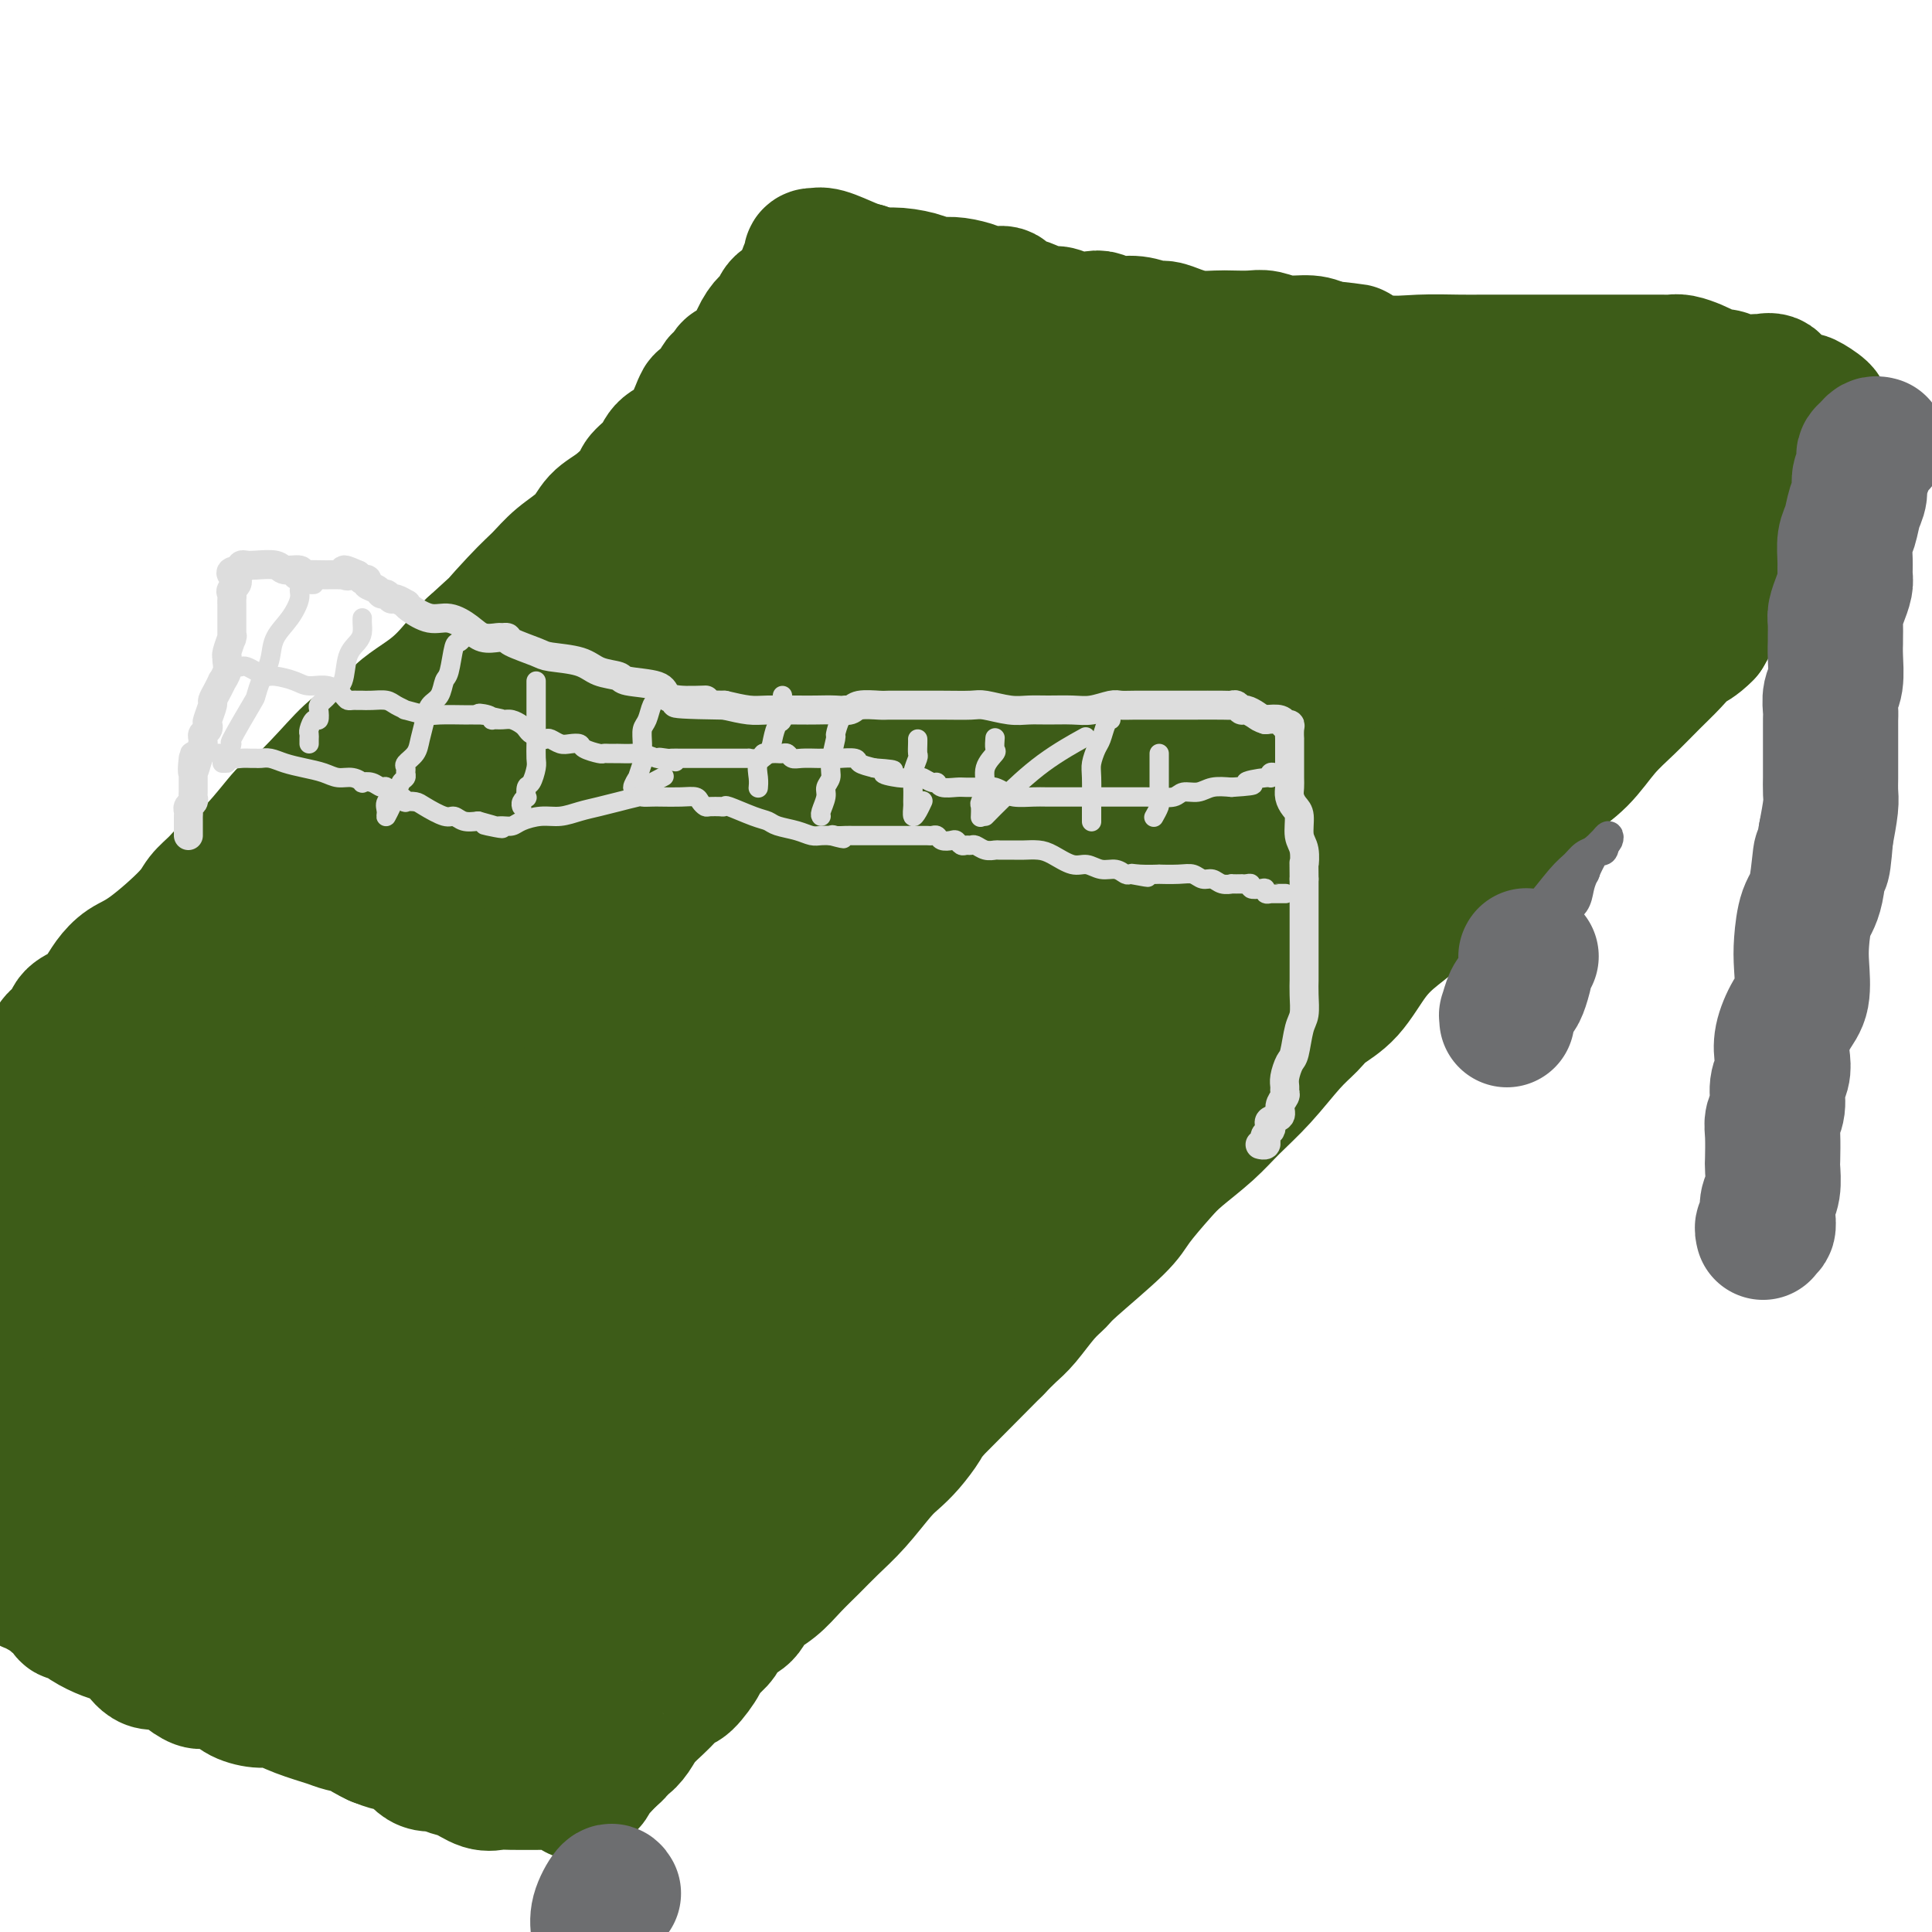 <svg viewBox='0 0 400 400' version='1.1' xmlns='http://www.w3.org/2000/svg' xmlns:xlink='http://www.w3.org/1999/xlink'><g fill='none' stroke='#3D5C18' stroke-width='28' stroke-linecap='round' stroke-linejoin='round'><path d='M4,222c0.440,-0.025 0.880,-0.050 1,0c0.120,0.050 -0.082,0.174 0,0c0.082,-0.174 0.446,-0.647 1,-1c0.554,-0.353 1.299,-0.588 2,-1c0.701,-0.412 1.359,-1.001 2,-2c0.641,-0.999 1.264,-2.406 2,-3c0.736,-0.594 1.586,-0.374 2,-1c0.414,-0.626 0.392,-2.097 1,-3c0.608,-0.903 1.845,-1.238 3,-2c1.155,-0.762 2.228,-1.950 3,-3c0.772,-1.050 1.241,-1.961 2,-3c0.759,-1.039 1.806,-2.207 3,-3c1.194,-0.793 2.534,-1.213 5,-3c2.466,-1.787 6.057,-4.942 8,-7c1.943,-2.058 2.238,-3.019 3,-4c0.762,-0.981 1.992,-1.980 3,-3c1.008,-1.020 1.795,-2.060 3,-3c1.205,-0.940 2.830,-1.780 5,-4c2.170,-2.220 4.885,-5.819 6,-7c1.115,-1.181 0.629,0.057 2,-1c1.371,-1.057 4.599,-4.407 7,-7c2.401,-2.593 3.974,-4.428 6,-6c2.026,-1.572 4.504,-2.883 6,-4c1.496,-1.117 2.009,-2.042 3,-3c0.991,-0.958 2.459,-1.950 4,-3c1.541,-1.050 3.155,-2.157 5,-4c1.845,-1.843 3.923,-4.421 6,-7'/><path d='M98,134c15.213,-13.996 6.247,-4.988 4,-3c-2.247,1.988 2.226,-3.046 5,-6c2.774,-2.954 3.851,-3.829 5,-5c1.149,-1.171 2.372,-2.639 4,-4c1.628,-1.361 3.663,-2.615 5,-4c1.337,-1.385 1.976,-2.902 3,-4c1.024,-1.098 2.433,-1.779 4,-3c1.567,-1.221 3.294,-2.984 4,-4c0.706,-1.016 0.392,-1.285 1,-2c0.608,-0.715 2.137,-1.875 3,-3c0.863,-1.125 1.061,-2.216 2,-3c0.939,-0.784 2.619,-1.261 4,-3c1.381,-1.739 2.464,-4.740 3,-6c0.536,-1.260 0.526,-0.781 1,-1c0.474,-0.219 1.433,-1.137 2,-2c0.567,-0.863 0.741,-1.670 1,-2c0.259,-0.330 0.601,-0.184 1,0c0.399,0.184 0.855,0.405 1,0c0.145,-0.405 -0.021,-1.437 0,-2c0.021,-0.563 0.230,-0.659 1,-1c0.770,-0.341 2.100,-0.928 3,-2c0.900,-1.072 1.369,-2.630 2,-4c0.631,-1.370 1.422,-2.551 2,-3c0.578,-0.449 0.941,-0.166 1,0c0.059,0.166 -0.187,0.216 0,0c0.187,-0.216 0.807,-0.699 1,-1c0.193,-0.301 -0.041,-0.421 0,-1c0.041,-0.579 0.357,-1.617 1,-2c0.643,-0.383 1.612,-0.109 2,0c0.388,0.109 0.194,0.055 0,0'/><path d='M164,63c10.312,-10.727 3.093,-2.045 1,1c-2.093,3.045 0.941,0.452 3,0c2.059,-0.452 3.141,1.237 5,2c1.859,0.763 4.493,0.599 6,1c1.507,0.401 1.888,1.368 3,2c1.112,0.632 2.956,0.929 4,1c1.044,0.071 1.287,-0.083 2,0c0.713,0.083 1.895,0.402 3,1c1.105,0.598 2.132,1.473 3,2c0.868,0.527 1.576,0.706 3,1c1.424,0.294 3.564,0.704 5,1c1.436,0.296 2.169,0.477 3,1c0.831,0.523 1.759,1.387 3,2c1.241,0.613 2.794,0.977 4,1c1.206,0.023 2.064,-0.293 3,0c0.936,0.293 1.948,1.195 3,2c1.052,0.805 2.143,1.512 4,2c1.857,0.488 4.481,0.756 6,1c1.519,0.244 1.932,0.465 3,1c1.068,0.535 2.791,1.385 4,2c1.209,0.615 1.905,0.995 3,1c1.095,0.005 2.589,-0.364 4,0c1.411,0.364 2.740,1.463 4,2c1.260,0.537 2.451,0.512 4,1c1.549,0.488 3.457,1.488 5,2c1.543,0.512 2.722,0.536 4,1c1.278,0.464 2.655,1.367 4,2c1.345,0.633 2.660,0.994 4,1c1.340,0.006 2.707,-0.345 4,0c1.293,0.345 2.512,1.384 4,2c1.488,0.616 3.244,0.808 5,1'/><path d='M280,100c19.269,5.842 9.442,1.945 7,1c-2.442,-0.945 2.503,1.060 5,2c2.497,0.940 2.547,0.814 4,1c1.453,0.186 4.310,0.683 6,1c1.690,0.317 2.212,0.453 4,1c1.788,0.547 4.841,1.505 7,2c2.159,0.495 3.426,0.528 6,1c2.574,0.472 6.457,1.383 9,2c2.543,0.617 3.746,0.939 5,1c1.254,0.061 2.558,-0.140 4,0c1.442,0.140 3.021,0.620 5,1c1.979,0.380 4.357,0.661 6,1c1.643,0.339 2.549,0.736 4,1c1.451,0.264 3.447,0.397 5,1c1.553,0.603 2.665,1.678 3,2c0.335,0.322 -0.106,-0.108 0,0c0.106,0.108 0.758,0.755 1,1c0.242,0.245 0.075,0.088 0,0c-0.075,-0.088 -0.059,-0.106 0,0c0.059,0.106 0.160,0.338 0,1c-0.160,0.662 -0.582,1.755 -1,2c-0.418,0.245 -0.834,-0.359 -2,1c-1.166,1.359 -3.083,4.679 -5,8'/><path d='M353,131c-1.855,1.937 -2.992,2.280 -4,3c-1.008,0.720 -1.888,1.815 -3,3c-1.112,1.185 -2.456,2.458 -4,4c-1.544,1.542 -3.287,3.353 -5,5c-1.713,1.647 -3.395,3.129 -5,5c-1.605,1.871 -3.132,4.131 -5,6c-1.868,1.869 -4.078,3.346 -6,5c-1.922,1.654 -3.556,3.485 -5,5c-1.444,1.515 -2.699,2.715 -4,4c-1.301,1.285 -2.647,2.654 -4,4c-1.353,1.346 -2.713,2.667 -5,5c-2.287,2.333 -5.501,5.678 -8,8c-2.499,2.322 -4.282,3.622 -6,5c-1.718,1.378 -3.371,2.834 -5,5c-1.629,2.166 -3.235,5.043 -5,7c-1.765,1.957 -3.689,2.995 -5,4c-1.311,1.005 -2.007,1.979 -3,3c-0.993,1.021 -2.282,2.090 -4,4c-1.718,1.910 -3.865,4.661 -6,7c-2.135,2.339 -4.260,4.264 -6,6c-1.740,1.736 -3.096,3.282 -5,5c-1.904,1.718 -4.356,3.609 -6,5c-1.644,1.391 -2.481,2.284 -4,4c-1.519,1.716 -3.721,4.257 -5,6c-1.279,1.743 -1.634,2.690 -4,5c-2.366,2.310 -6.744,5.983 -9,8c-2.256,2.017 -2.389,2.377 -3,3c-0.611,0.623 -1.700,1.507 -3,3c-1.300,1.493 -2.812,3.594 -4,5c-1.188,1.406 -2.054,2.116 -3,3c-0.946,0.884 -1.973,1.942 -3,3'/><path d='M206,279c-23.564,23.731 -8.975,9.058 -5,5c3.975,-4.058 -2.666,2.499 -6,6c-3.334,3.501 -3.363,3.948 -4,5c-0.637,1.052 -1.881,2.711 -3,4c-1.119,1.289 -2.112,2.210 -3,3c-0.888,0.790 -1.672,1.449 -3,3c-1.328,1.551 -3.201,3.994 -5,6c-1.799,2.006 -3.525,3.576 -5,5c-1.475,1.424 -2.698,2.703 -4,4c-1.302,1.297 -2.684,2.612 -4,4c-1.316,1.388 -2.565,2.851 -4,4c-1.435,1.149 -3.057,1.985 -4,3c-0.943,1.015 -1.208,2.208 -2,3c-0.792,0.792 -2.112,1.183 -3,2c-0.888,0.817 -1.346,2.061 -2,3c-0.654,0.939 -1.506,1.573 -2,2c-0.494,0.427 -0.632,0.649 -1,1c-0.368,0.351 -0.967,0.833 -1,1c-0.033,0.167 0.499,0.021 0,1c-0.499,0.979 -2.028,3.085 -3,4c-0.972,0.915 -1.386,0.639 -2,1c-0.614,0.361 -1.428,1.359 -2,2c-0.572,0.641 -0.901,0.923 -1,1c-0.099,0.077 0.034,-0.052 0,0c-0.034,0.052 -0.234,0.287 -1,1c-0.766,0.713 -2.099,1.906 -3,3c-0.901,1.094 -1.371,2.089 -2,3c-0.629,0.911 -1.416,1.739 -2,2c-0.584,0.261 -0.965,-0.045 -1,0c-0.035,0.045 0.276,0.441 0,1c-0.276,0.559 -1.138,1.279 -2,2'/><path d='M126,364c-12.538,13.370 -3.884,4.294 -1,1c2.884,-3.294 -0.000,-0.806 -1,0c-1.000,0.806 -0.114,-0.071 0,0c0.114,0.071 -0.545,1.091 -1,2c-0.455,0.909 -0.705,1.708 -1,2c-0.295,0.292 -0.635,0.078 -1,0c-0.365,-0.078 -0.755,-0.021 -1,0c-0.245,0.021 -0.344,0.005 -1,0c-0.656,-0.005 -1.868,0.000 -3,0c-1.132,-0.000 -2.182,-0.007 -4,0c-1.818,0.007 -4.404,0.027 -6,0c-1.596,-0.027 -2.204,-0.103 -3,0c-0.796,0.103 -1.781,0.384 -3,0c-1.219,-0.384 -2.672,-1.434 -4,-2c-1.328,-0.566 -2.530,-0.649 -3,-1c-0.470,-0.351 -0.208,-0.969 -1,-1c-0.792,-0.031 -2.638,0.525 -4,0c-1.362,-0.525 -2.241,-2.130 -3,-3c-0.759,-0.870 -1.397,-1.003 -2,-1c-0.603,0.003 -1.172,0.144 -2,0c-0.828,-0.144 -1.914,-0.572 -3,-1'/><path d='M78,360c-3.868,-1.795 -2.538,-1.781 -3,-2c-0.462,-0.219 -2.716,-0.671 -4,-1c-1.284,-0.329 -1.597,-0.535 -3,-1c-1.403,-0.465 -3.897,-1.189 -6,-2c-2.103,-0.811 -3.817,-1.710 -5,-2c-1.183,-0.290 -1.835,0.029 -3,0c-1.165,-0.029 -2.843,-0.405 -4,-1c-1.157,-0.595 -1.792,-1.407 -3,-2c-1.208,-0.593 -2.988,-0.965 -4,-1c-1.012,-0.035 -1.257,0.268 -2,0c-0.743,-0.268 -1.984,-1.108 -3,-2c-1.016,-0.892 -1.807,-1.835 -3,-2c-1.193,-0.165 -2.787,0.448 -4,0c-1.213,-0.448 -2.045,-1.956 -3,-3c-0.955,-1.044 -2.034,-1.622 -3,-2c-0.966,-0.378 -1.818,-0.554 -3,-1c-1.182,-0.446 -2.693,-1.162 -4,-2c-1.307,-0.838 -2.410,-1.797 -3,-2c-0.590,-0.203 -0.668,0.349 -1,0c-0.332,-0.349 -0.919,-1.599 -1,-2c-0.081,-0.401 0.344,0.046 0,0c-0.344,-0.046 -1.455,-0.585 -2,-1c-0.545,-0.415 -0.522,-0.708 -1,-1c-0.478,-0.292 -1.457,-0.585 -2,-1c-0.543,-0.415 -0.651,-0.951 -1,-1c-0.349,-0.049 -0.938,0.390 -1,0c-0.062,-0.390 0.403,-1.607 0,-2c-0.403,-0.393 -1.675,0.039 -2,0c-0.325,-0.039 0.297,-0.549 0,-1c-0.297,-0.451 -1.513,-0.843 -2,-1c-0.487,-0.157 -0.243,-0.078 0,0'/><path d='M2,324c-4.911,-3.289 -2.689,-1.511 -2,-1c0.689,0.511 -0.156,-0.244 -1,-1'/><path d='M0,288c0.033,0.144 0.065,0.289 0,0c-0.065,-0.289 -0.228,-1.011 0,-2c0.228,-0.989 0.846,-2.246 1,-3c0.154,-0.754 -0.155,-1.005 0,-2c0.155,-0.995 0.774,-2.736 1,-4c0.226,-1.264 0.061,-2.053 0,-3c-0.061,-0.947 -0.016,-2.051 0,-3c0.016,-0.949 0.004,-1.741 0,-3c-0.004,-1.259 -0.001,-2.983 0,-4c0.001,-1.017 0.000,-1.325 0,-2c-0.000,-0.675 0.000,-1.715 0,-3c-0.000,-1.285 -0.001,-2.813 0,-4c0.001,-1.187 0.003,-2.033 0,-3c-0.003,-0.967 -0.011,-2.056 0,-3c0.011,-0.944 0.041,-1.743 0,-3c-0.041,-1.257 -0.152,-2.970 0,-4c0.152,-1.030 0.567,-1.376 1,-2c0.433,-0.624 0.885,-1.527 1,-2c0.115,-0.473 -0.105,-0.517 0,-1c0.105,-0.483 0.536,-1.407 1,-2c0.464,-0.593 0.962,-0.856 1,-1c0.038,-0.144 -0.382,-0.170 0,-1c0.382,-0.830 1.567,-2.463 2,-3c0.433,-0.537 0.113,0.023 0,0c-0.113,-0.023 -0.018,-0.627 0,0c0.018,0.627 -0.040,2.486 0,3c0.040,0.514 0.179,-0.318 0,1c-0.179,1.318 -0.677,4.786 -1,8c-0.323,3.214 -0.472,6.173 -1,9c-0.528,2.827 -1.437,5.522 -2,8c-0.563,2.478 -0.782,4.739 -1,7'/><path d='M3,266c-1.000,6.144 -1.000,3.504 -1,4c0.000,0.496 0.000,4.128 0,6c-0.000,1.872 -0.001,1.982 0,3c0.001,1.018 0.003,2.942 0,4c-0.003,1.058 -0.011,1.249 0,2c0.011,0.751 0.039,2.063 0,3c-0.039,0.937 -0.147,1.499 0,2c0.147,0.501 0.549,0.942 1,1c0.451,0.058 0.952,-0.268 1,0c0.048,0.268 -0.358,1.131 0,2c0.358,0.869 1.481,1.743 2,2c0.519,0.257 0.435,-0.102 1,0c0.565,0.102 1.779,0.667 3,1c1.221,0.333 2.450,0.435 4,1c1.550,0.565 3.421,1.595 4,2c0.579,0.405 -0.134,0.186 0,0c0.134,-0.186 1.113,-0.339 2,0c0.887,0.339 1.681,1.168 2,2c0.319,0.832 0.163,1.666 0,2c-0.163,0.334 -0.335,0.168 0,0c0.335,-0.168 1.175,-0.340 2,0c0.825,0.340 1.634,1.190 2,2c0.366,0.810 0.287,1.580 1,2c0.713,0.420 2.216,0.489 3,1c0.784,0.511 0.847,1.464 1,2c0.153,0.536 0.396,0.654 1,1c0.604,0.346 1.571,0.919 2,1c0.429,0.081 0.321,-0.329 1,0c0.679,0.329 2.144,1.396 3,2c0.856,0.604 1.102,0.744 2,1c0.898,0.256 2.449,0.628 4,1'/><path d='M44,316c6.541,3.442 3.892,1.547 3,1c-0.892,-0.547 -0.029,0.252 1,1c1.029,0.748 2.224,1.443 4,2c1.776,0.557 4.134,0.975 5,1c0.866,0.025 0.240,-0.343 1,0c0.760,0.343 2.904,1.398 4,2c1.096,0.602 1.142,0.750 1,1c-0.142,0.250 -0.472,0.603 0,1c0.472,0.397 1.747,0.838 2,1c0.253,0.162 -0.514,0.043 -1,0c-0.486,-0.043 -0.689,-0.011 -1,0c-0.311,0.011 -0.730,0.000 -2,0c-1.270,-0.000 -3.390,0.009 -5,0c-1.610,-0.009 -2.712,-0.038 -4,0c-1.288,0.038 -2.764,0.143 -4,0c-1.236,-0.143 -2.231,-0.535 -3,-1c-0.769,-0.465 -1.312,-1.002 -2,-1c-0.688,0.002 -1.523,0.543 -3,0c-1.477,-0.543 -3.597,-2.169 -5,-3c-1.403,-0.831 -2.090,-0.868 -3,-1c-0.910,-0.132 -2.042,-0.361 -3,-1c-0.958,-0.639 -1.741,-1.690 -3,-2c-1.259,-0.310 -2.993,0.121 -4,0c-1.007,-0.121 -1.287,-0.792 -2,-1c-0.713,-0.208 -1.860,0.049 -3,0c-1.140,-0.049 -2.275,-0.405 -3,-1c-0.725,-0.595 -1.041,-1.429 -2,-2c-0.959,-0.571 -2.560,-0.877 -4,-1c-1.440,-0.123 -2.720,-0.061 -4,0'/><path d='M4,312c-7.422,-2.178 -3.978,-0.622 -3,0c0.978,0.622 -0.511,0.311 -2,0'/><path d='M0,312c-1.075,-0.310 -2.150,-0.620 0,0c2.150,0.620 7.523,2.170 12,3c4.477,0.830 8.056,0.940 11,1c2.944,0.060 5.252,0.072 8,0c2.748,-0.072 5.935,-0.226 9,0c3.065,0.226 6.007,0.834 8,1c1.993,0.166 3.036,-0.110 4,0c0.964,0.110 1.848,0.606 3,1c1.152,0.394 2.571,0.685 4,1c1.429,0.315 2.866,0.652 4,1c1.134,0.348 1.964,0.705 3,1c1.036,0.295 2.280,0.527 3,1c0.720,0.473 0.918,1.187 2,2c1.082,0.813 3.050,1.723 4,2c0.950,0.277 0.883,-0.081 1,0c0.117,0.081 0.416,0.599 1,1c0.584,0.401 1.451,0.684 2,1c0.549,0.316 0.779,0.664 1,1c0.221,0.336 0.432,0.661 1,1c0.568,0.339 1.491,0.693 2,1c0.509,0.307 0.603,0.569 1,1c0.397,0.431 1.096,1.032 2,2c0.904,0.968 2.014,2.302 3,3c0.986,0.698 1.849,0.762 3,1c1.151,0.238 2.590,0.652 4,1c1.410,0.348 2.790,0.629 4,1c1.210,0.371 2.249,0.831 3,1c0.751,0.169 1.215,0.048 1,0c-0.215,-0.048 -1.107,-0.024 -2,0'/><path d='M102,341c2.211,0.665 1.239,0.329 0,0c-1.239,-0.329 -2.743,-0.651 -4,-1c-1.257,-0.349 -2.265,-0.723 -4,-1c-1.735,-0.277 -4.196,-0.455 -6,-1c-1.804,-0.545 -2.950,-1.455 -4,-2c-1.050,-0.545 -2.005,-0.723 -3,-1c-0.995,-0.277 -2.032,-0.651 -3,-1c-0.968,-0.349 -1.867,-0.671 -3,-1c-1.133,-0.329 -2.500,-0.664 -4,-1c-1.500,-0.336 -3.134,-0.675 -4,-1c-0.866,-0.325 -0.963,-0.638 -1,-1c-0.037,-0.362 -0.015,-0.773 0,-1c0.015,-0.227 0.024,-0.269 0,0c-0.024,0.269 -0.079,0.849 0,1c0.079,0.151 0.294,-0.128 1,0c0.706,0.128 1.903,0.663 3,1c1.097,0.337 2.095,0.475 3,1c0.905,0.525 1.717,1.437 3,2c1.283,0.563 3.037,0.777 5,1c1.963,0.223 4.137,0.456 6,1c1.863,0.544 3.416,1.398 5,2c1.584,0.602 3.198,0.953 4,1c0.802,0.047 0.790,-0.209 1,0c0.210,0.209 0.642,0.883 1,1c0.358,0.117 0.643,-0.322 1,0c0.357,0.322 0.786,1.406 1,2c0.214,0.594 0.211,0.698 1,1c0.789,0.302 2.368,0.800 3,1c0.632,0.200 0.316,0.100 0,0'/><path d='M104,344c6.186,2.193 3.152,1.175 2,1c-1.152,-0.175 -0.421,0.494 0,1c0.421,0.506 0.532,0.848 1,1c0.468,0.152 1.292,0.113 2,0c0.708,-0.113 1.298,-0.299 2,-1c0.702,-0.701 1.516,-1.916 3,-3c1.484,-1.084 3.640,-2.036 6,-4c2.360,-1.964 4.926,-4.939 8,-7c3.074,-2.061 6.657,-3.209 9,-5c2.343,-1.791 3.445,-4.225 5,-6c1.555,-1.775 3.564,-2.890 5,-4c1.436,-1.110 2.300,-2.215 4,-4c1.700,-1.785 4.237,-4.250 6,-6c1.763,-1.750 2.751,-2.787 4,-4c1.249,-1.213 2.758,-2.604 4,-4c1.242,-1.396 2.217,-2.796 3,-4c0.783,-1.204 1.374,-2.211 2,-3c0.626,-0.789 1.289,-1.359 3,-3c1.711,-1.641 4.471,-4.353 6,-6c1.529,-1.647 1.827,-2.231 3,-3c1.173,-0.769 3.222,-1.725 4,-3c0.778,-1.275 0.285,-2.871 1,-4c0.715,-1.129 2.638,-1.791 4,-3c1.362,-1.209 2.164,-2.963 3,-4c0.836,-1.037 1.708,-1.355 3,-3c1.292,-1.645 3.006,-4.616 4,-6c0.994,-1.384 1.268,-1.180 2,-2c0.732,-0.820 1.924,-2.663 3,-4c1.076,-1.337 2.038,-2.169 3,-3'/><path d='M209,248c4.212,-5.668 3.240,-5.339 4,-6c0.760,-0.661 3.250,-2.312 5,-4c1.750,-1.688 2.759,-3.412 4,-5c1.241,-1.588 2.713,-3.040 4,-4c1.287,-0.960 2.389,-1.428 4,-3c1.611,-1.572 3.732,-4.248 5,-6c1.268,-1.752 1.683,-2.582 3,-4c1.317,-1.418 3.534,-3.425 5,-5c1.466,-1.575 2.179,-2.717 4,-5c1.821,-2.283 4.749,-5.707 6,-7c1.251,-1.293 0.826,-0.454 2,-2c1.174,-1.546 3.948,-5.478 6,-8c2.052,-2.522 3.381,-3.633 5,-5c1.619,-1.367 3.529,-2.989 5,-5c1.471,-2.011 2.505,-4.410 4,-6c1.495,-1.590 3.452,-2.371 5,-4c1.548,-1.629 2.686,-4.107 4,-6c1.314,-1.893 2.805,-3.203 5,-5c2.195,-1.797 5.094,-4.083 7,-6c1.906,-1.917 2.818,-3.465 4,-5c1.182,-1.535 2.634,-3.058 4,-5c1.366,-1.942 2.647,-4.302 4,-6c1.353,-1.698 2.778,-2.732 4,-4c1.222,-1.268 2.240,-2.770 3,-4c0.760,-1.230 1.260,-2.189 2,-3c0.740,-0.811 1.719,-1.476 3,-3c1.281,-1.524 2.862,-3.908 4,-5c1.138,-1.092 1.831,-0.891 2,-1c0.169,-0.109 -0.185,-0.529 0,-1c0.185,-0.471 0.910,-0.992 1,-1c0.090,-0.008 -0.455,0.496 -1,1'/><path d='M326,115c17.826,-20.486 3.891,-5.200 -2,1c-5.891,6.200 -3.739,3.314 -4,3c-0.261,-0.314 -2.935,1.943 -4,3c-1.065,1.057 -0.520,0.913 -1,1c-0.480,0.087 -1.985,0.404 -3,1c-1.015,0.596 -1.539,1.472 -2,2c-0.461,0.528 -0.859,0.708 -2,1c-1.141,0.292 -3.025,0.697 -4,1c-0.975,0.303 -1.042,0.505 -4,2c-2.958,1.495 -8.807,4.284 -13,6c-4.193,1.716 -6.731,2.359 -9,3c-2.269,0.641 -4.270,1.282 -7,2c-2.730,0.718 -6.188,1.515 -9,2c-2.812,0.485 -4.979,0.659 -7,1c-2.021,0.341 -3.896,0.848 -6,1c-2.104,0.152 -4.437,-0.050 -6,0c-1.563,0.050 -2.355,0.353 -3,0c-0.645,-0.353 -1.142,-1.361 -2,-2c-0.858,-0.639 -2.075,-0.910 -3,-2c-0.925,-1.090 -1.557,-3.001 -2,-4c-0.443,-0.999 -0.695,-1.088 -2,-2c-1.305,-0.912 -3.661,-2.647 -5,-3c-1.339,-0.353 -1.661,0.678 -3,0c-1.339,-0.678 -3.695,-3.063 -5,-4c-1.305,-0.937 -1.560,-0.425 -2,-1c-0.440,-0.575 -1.065,-2.236 -2,-3c-0.935,-0.764 -2.182,-0.630 -3,-1c-0.818,-0.370 -1.209,-1.243 -2,-2c-0.791,-0.757 -1.982,-1.396 -3,-2c-1.018,-0.604 -1.862,-1.173 -3,-2c-1.138,-0.827 -2.569,-1.914 -4,-3'/><path d='M199,114c-5.259,-3.359 -2.406,-1.255 -2,-1c0.406,0.255 -1.636,-1.339 -3,-2c-1.364,-0.661 -2.051,-0.388 -3,-1c-0.949,-0.612 -2.160,-2.108 -3,-3c-0.840,-0.892 -1.308,-1.179 -3,-2c-1.692,-0.821 -4.607,-2.174 -6,-3c-1.393,-0.826 -1.263,-1.124 -2,-2c-0.737,-0.876 -2.341,-2.329 -3,-3c-0.659,-0.671 -0.372,-0.558 -1,-1c-0.628,-0.442 -2.172,-1.438 -3,-2c-0.828,-0.562 -0.940,-0.688 -1,-1c-0.060,-0.312 -0.070,-0.809 0,-1c0.070,-0.191 0.219,-0.074 0,0c-0.219,0.074 -0.804,0.107 -1,0c-0.196,-0.107 -0.001,-0.354 0,-1c0.001,-0.646 -0.192,-1.690 0,-2c0.192,-0.310 0.770,0.114 1,0c0.230,-0.114 0.114,-0.765 0,-1c-0.114,-0.235 -0.226,-0.053 1,0c1.226,0.053 3.790,-0.023 6,0c2.210,0.023 4.065,0.147 6,0c1.935,-0.147 3.950,-0.563 6,0c2.050,0.563 4.135,2.105 6,3c1.865,0.895 3.508,1.144 5,2c1.492,0.856 2.832,2.321 4,3c1.168,0.679 2.164,0.574 4,1c1.836,0.426 4.511,1.385 6,2c1.489,0.615 1.791,0.887 3,1c1.209,0.113 3.326,0.069 5,0c1.674,-0.069 2.907,-0.163 4,0c1.093,0.163 2.047,0.581 3,1'/><path d='M228,101c4.752,0.897 4.131,0.640 5,1c0.869,0.360 3.227,1.336 5,2c1.773,0.664 2.963,1.015 5,1c2.037,-0.015 4.923,-0.396 8,0c3.077,0.396 6.346,1.569 9,2c2.654,0.431 4.693,0.120 6,0c1.307,-0.120 1.882,-0.048 3,0c1.118,0.048 2.778,0.073 4,0c1.222,-0.073 2.007,-0.245 3,0c0.993,0.245 2.195,0.906 4,1c1.805,0.094 4.212,-0.378 6,0c1.788,0.378 2.955,1.608 4,2c1.045,0.392 1.967,-0.054 3,0c1.033,0.054 2.179,0.607 3,1c0.821,0.393 1.319,0.627 2,1c0.681,0.373 1.544,0.887 2,1c0.456,0.113 0.503,-0.173 1,1c0.497,1.173 1.444,3.806 2,5c0.556,1.194 0.722,0.950 1,1c0.278,0.050 0.667,0.395 1,1c0.333,0.605 0.610,1.472 1,2c0.390,0.528 0.892,0.719 1,1c0.108,0.281 -0.178,0.652 0,1c0.178,0.348 0.821,0.674 1,1c0.179,0.326 -0.107,0.651 0,1c0.107,0.349 0.605,0.720 1,1c0.395,0.280 0.686,0.467 1,1c0.314,0.533 0.651,1.411 1,2c0.349,0.589 0.709,0.889 1,1c0.291,0.111 0.512,0.032 1,0c0.488,-0.032 1.244,-0.016 2,0'/><path d='M315,132c3.000,3.249 1.000,0.871 1,0c0.000,-0.871 2.002,-0.234 3,0c0.998,0.234 0.993,0.066 1,0c0.007,-0.066 0.025,-0.029 0,0c-0.025,0.029 -0.093,0.049 0,0c0.093,-0.049 0.346,-0.167 1,0c0.654,0.167 1.710,0.619 3,0c1.290,-0.619 2.814,-2.308 4,-3c1.186,-0.692 2.035,-0.385 3,-1c0.965,-0.615 2.045,-2.152 3,-3c0.955,-0.848 1.786,-1.008 2,-1c0.214,0.008 -0.189,0.185 0,0c0.189,-0.185 0.971,-0.732 1,-1c0.029,-0.268 -0.696,-0.257 0,-1c0.696,-0.743 2.812,-2.240 4,-3c1.188,-0.760 1.449,-0.782 2,-1c0.551,-0.218 1.392,-0.631 2,-1c0.608,-0.369 0.984,-0.695 1,-1c0.016,-0.305 -0.328,-0.589 0,-1c0.328,-0.411 1.327,-0.950 2,-1c0.673,-0.050 1.020,0.389 1,0c-0.020,-0.389 -0.408,-1.607 0,-2c0.408,-0.393 1.611,0.039 2,0c0.389,-0.039 -0.037,-0.549 0,-1c0.037,-0.451 0.536,-0.842 1,-1c0.464,-0.158 0.894,-0.081 1,0c0.106,0.081 -0.113,0.166 0,0c0.113,-0.166 0.556,-0.583 1,-1'/><path d='M354,109c3.671,-3.182 1.348,-1.638 1,-1c-0.348,0.638 1.277,0.370 2,0c0.723,-0.370 0.543,-0.842 0,-1c-0.543,-0.158 -1.451,-0.001 -2,0c-0.549,0.001 -0.741,-0.154 -1,0c-0.259,0.154 -0.586,0.616 -2,1c-1.414,0.384 -3.914,0.690 -6,1c-2.086,0.310 -3.757,0.623 -5,1c-1.243,0.377 -2.057,0.819 -3,1c-0.943,0.181 -2.015,0.101 -3,0c-0.985,-0.101 -1.882,-0.223 -3,0c-1.118,0.223 -2.455,0.792 -4,1c-1.545,0.208 -3.296,0.057 -4,0c-0.704,-0.057 -0.361,-0.018 -1,0c-0.639,0.018 -2.261,0.015 -3,0c-0.739,-0.015 -0.595,-0.043 -1,0c-0.405,0.043 -1.360,0.156 -2,0c-0.640,-0.156 -0.964,-0.580 -2,-1c-1.036,-0.420 -2.784,-0.835 -4,-1c-1.216,-0.165 -1.900,-0.081 -3,0c-1.100,0.081 -2.615,0.159 -4,0c-1.385,-0.159 -2.639,-0.554 -4,-1c-1.361,-0.446 -2.829,-0.944 -4,-1c-1.171,-0.056 -2.046,0.331 -3,0c-0.954,-0.331 -1.987,-1.380 -3,-2c-1.013,-0.620 -2.007,-0.810 -3,-1'/><path d='M287,105c-5.755,-1.339 -5.144,-1.185 -5,-1c0.144,0.185 -0.180,0.402 -2,0c-1.820,-0.402 -5.137,-1.422 -7,-2c-1.863,-0.578 -2.273,-0.715 -3,-1c-0.727,-0.285 -1.770,-0.720 -3,-1c-1.230,-0.280 -2.647,-0.406 -4,-1c-1.353,-0.594 -2.641,-1.655 -4,-2c-1.359,-0.345 -2.789,0.027 -4,0c-1.211,-0.027 -2.204,-0.454 -4,-1c-1.796,-0.546 -4.395,-1.210 -6,-2c-1.605,-0.790 -2.214,-1.705 -3,-2c-0.786,-0.295 -1.747,0.029 -3,0c-1.253,-0.029 -2.796,-0.411 -4,-1c-1.204,-0.589 -2.069,-1.386 -3,-2c-0.931,-0.614 -1.929,-1.044 -3,-1c-1.071,0.044 -2.216,0.563 -4,0c-1.784,-0.563 -4.209,-2.209 -6,-3c-1.791,-0.791 -2.948,-0.728 -4,-1c-1.052,-0.272 -1.998,-0.880 -3,-1c-1.002,-0.120 -2.061,0.249 -3,0c-0.939,-0.249 -1.758,-1.118 -3,-2c-1.242,-0.882 -2.906,-1.779 -4,-2c-1.094,-0.221 -1.619,0.235 -3,0c-1.381,-0.235 -3.617,-1.161 -5,-2c-1.383,-0.839 -1.912,-1.589 -3,-2c-1.088,-0.411 -2.734,-0.481 -4,-1c-1.266,-0.519 -2.151,-1.487 -3,-2c-0.849,-0.513 -1.660,-0.570 -3,-1c-1.340,-0.430 -3.207,-1.231 -4,-2c-0.793,-0.769 -0.512,-1.505 -1,-2c-0.488,-0.495 -1.744,-0.747 -3,-1'/><path d='M173,66c-5.578,-2.526 -1.523,-0.340 0,0c1.523,0.340 0.514,-1.164 0,-2c-0.514,-0.836 -0.534,-1.002 -1,-1c-0.466,0.002 -1.379,0.173 -2,0c-0.621,-0.173 -0.950,-0.690 -1,-1c-0.050,-0.310 0.179,-0.413 0,-1c-0.179,-0.587 -0.766,-1.659 -1,-2c-0.234,-0.341 -0.116,0.050 0,0c0.116,-0.050 0.231,-0.539 0,-1c-0.231,-0.461 -0.808,-0.893 -1,-1c-0.192,-0.107 0.001,0.112 0,0c-0.001,-0.112 -0.198,-0.556 0,-1c0.198,-0.444 0.789,-0.890 1,-1c0.211,-0.110 0.042,0.115 0,0c-0.042,-0.115 0.045,-0.568 0,-1c-0.045,-0.432 -0.220,-0.841 0,-1c0.220,-0.159 0.835,-0.067 1,0c0.165,0.067 -0.121,0.111 0,0c0.121,-0.111 0.648,-0.376 2,0c1.352,0.376 3.529,1.393 5,2c1.471,0.607 2.235,0.803 3,1'/><path d='M179,56c2.213,0.703 2.245,0.959 3,1c0.755,0.041 2.235,-0.133 4,0c1.765,0.133 3.817,0.574 5,1c1.183,0.426 1.496,0.836 2,1c0.504,0.164 1.198,0.083 2,0c0.802,-0.083 1.710,-0.168 3,0c1.290,0.168 2.961,0.589 4,1c1.039,0.411 1.446,0.813 2,1c0.554,0.187 1.253,0.158 2,0c0.747,-0.158 1.541,-0.445 2,0c0.459,0.445 0.584,1.621 1,2c0.416,0.379 1.124,-0.038 2,0c0.876,0.038 1.919,0.532 3,1c1.081,0.468 2.200,0.909 3,1c0.800,0.091 1.280,-0.168 2,0c0.720,0.168 1.679,0.762 3,1c1.321,0.238 3.005,0.120 4,0c0.995,-0.120 1.302,-0.243 2,0c0.698,0.243 1.789,0.853 3,1c1.211,0.147 2.543,-0.167 4,0c1.457,0.167 3.041,0.815 4,1c0.959,0.185 1.294,-0.094 2,0c0.706,0.094 1.781,0.561 3,1c1.219,0.439 2.580,0.849 4,1c1.420,0.151 2.899,0.045 4,0c1.101,-0.045 1.824,-0.027 3,0c1.176,0.027 2.804,0.062 4,0c1.196,-0.062 1.960,-0.223 3,0c1.040,0.223 2.357,0.829 4,1c1.643,0.171 3.612,-0.094 5,0c1.388,0.094 2.194,0.547 3,1'/><path d='M274,72c9.139,1.033 5.988,0.617 6,1c0.012,0.383 3.189,1.567 6,2c2.811,0.433 5.257,0.116 8,0c2.743,-0.116 5.782,-0.031 8,0c2.218,0.031 3.615,0.008 5,0c1.385,-0.008 2.759,-0.002 4,0c1.241,0.002 2.350,0.001 3,0c0.650,-0.001 0.841,-0.000 2,0c1.159,0.000 3.287,0.000 5,0c1.713,-0.000 3.013,0.000 4,0c0.987,-0.000 1.661,-0.000 3,0c1.339,0.000 3.342,0.000 5,0c1.658,-0.000 2.971,-0.001 4,0c1.029,0.001 1.774,0.003 3,0c1.226,-0.003 2.933,-0.012 4,0c1.067,0.012 1.493,0.046 2,0c0.507,-0.046 1.094,-0.171 2,0c0.906,0.171 2.131,0.638 3,1c0.869,0.362 1.382,0.619 2,1c0.618,0.381 1.341,0.887 2,1c0.659,0.113 1.255,-0.168 2,0c0.745,0.168 1.638,0.784 3,1c1.362,0.216 3.193,0.032 4,0c0.807,-0.032 0.592,0.087 1,0c0.408,-0.087 1.441,-0.379 2,0c0.559,0.379 0.644,1.429 1,2c0.356,0.571 0.982,0.664 2,1c1.018,0.336 2.427,0.915 3,1c0.573,0.085 0.308,-0.323 1,0c0.692,0.323 2.341,1.378 3,2c0.659,0.622 0.330,0.811 0,1'/><path d='M377,86c1.486,1.245 0.202,0.857 0,1c-0.202,0.143 0.679,0.817 1,1c0.321,0.183 0.081,-0.125 0,0c-0.081,0.125 -0.005,0.684 0,1c0.005,0.316 -0.063,0.387 0,1c0.063,0.613 0.255,1.766 0,2c-0.255,0.234 -0.957,-0.450 -1,0c-0.043,0.450 0.575,2.035 0,3c-0.575,0.965 -2.341,1.308 -3,2c-0.659,0.692 -0.211,1.731 -1,3c-0.789,1.269 -2.814,2.767 -4,4c-1.186,1.233 -1.533,2.200 -2,3c-0.467,0.800 -1.056,1.433 -2,2c-0.944,0.567 -2.245,1.068 -3,2c-0.755,0.932 -0.965,2.295 -2,3c-1.035,0.705 -2.897,0.752 -5,2c-2.103,1.248 -4.449,3.696 -6,5c-1.551,1.304 -2.308,1.463 -3,2c-0.692,0.537 -1.320,1.453 -2,2c-0.680,0.547 -1.413,0.727 -2,1c-0.587,0.273 -1.027,0.639 -2,1c-0.973,0.361 -2.477,0.715 -3,1c-0.523,0.285 -0.064,0.500 0,0c0.064,-0.500 -0.267,-1.714 0,-3c0.267,-1.286 1.134,-2.643 2,-4'/><path d='M339,121c0.617,-1.868 1.160,-3.040 3,-5c1.840,-1.960 4.976,-4.710 6,-6c1.024,-1.290 -0.065,-1.120 0,-2c0.065,-0.880 1.286,-2.811 2,-4c0.714,-1.189 0.923,-1.637 1,-2c0.077,-0.363 0.022,-0.641 0,-1c-0.022,-0.359 -0.011,-0.800 0,-1c0.011,-0.200 0.023,-0.160 0,0c-0.023,0.160 -0.079,0.438 -1,0c-0.921,-0.438 -2.707,-1.592 -4,-2c-1.293,-0.408 -2.094,-0.069 -3,0c-0.906,0.069 -1.917,-0.133 -3,0c-1.083,0.133 -2.240,0.599 -4,1c-1.760,0.401 -4.125,0.736 -6,1c-1.875,0.264 -3.260,0.455 -6,1c-2.740,0.545 -6.834,1.442 -10,2c-3.166,0.558 -5.404,0.777 -7,1c-1.596,0.223 -2.551,0.451 -4,1c-1.449,0.549 -3.393,1.418 -5,2c-1.607,0.582 -2.879,0.878 -4,1c-1.121,0.122 -2.093,0.071 -3,0c-0.907,-0.071 -1.750,-0.163 -3,0c-1.250,0.163 -2.906,0.579 -4,1c-1.094,0.421 -1.626,0.847 -2,1c-0.374,0.153 -0.589,0.033 -1,0c-0.411,-0.033 -1.019,0.020 -1,0c0.019,-0.020 0.665,-0.113 0,0c-0.665,0.113 -2.642,0.432 -4,0c-1.358,-0.432 -2.096,-1.616 -3,-2c-0.904,-0.384 -1.972,0.033 -3,0c-1.028,-0.033 -2.014,-0.517 -3,-1'/><path d='M267,107c-3.085,-0.463 -3.798,-0.122 -4,0c-0.202,0.122 0.105,0.024 0,0c-0.105,-0.024 -0.624,0.025 -1,0c-0.376,-0.025 -0.611,-0.123 -1,0c-0.389,0.123 -0.933,0.469 -2,1c-1.067,0.531 -2.657,1.247 -4,2c-1.343,0.753 -2.438,1.542 -3,2c-0.562,0.458 -0.591,0.585 -1,1c-0.409,0.415 -1.198,1.119 -2,2c-0.802,0.881 -1.617,1.939 -2,3c-0.383,1.061 -0.332,2.123 0,3c0.332,0.877 0.946,1.567 2,2c1.054,0.433 2.547,0.608 5,0c2.453,-0.608 5.867,-1.997 10,-4c4.133,-2.003 8.984,-4.618 14,-7c5.016,-2.382 10.195,-4.531 16,-7c5.805,-2.469 12.234,-5.257 16,-7c3.766,-1.743 4.867,-2.439 6,-3c1.133,-0.561 2.298,-0.986 3,-1c0.702,-0.014 0.941,0.385 1,0c0.059,-0.385 -0.061,-1.552 0,-2c0.061,-0.448 0.304,-0.177 1,0c0.696,0.177 1.844,0.261 3,0c1.156,-0.261 2.321,-0.865 3,-1c0.679,-0.135 0.873,0.201 1,0c0.127,-0.201 0.188,-0.939 0,-1c-0.188,-0.061 -0.625,0.554 -1,1c-0.375,0.446 -0.687,0.723 -1,1'/><path d='M326,92c10.252,-4.814 -0.119,-1.348 -5,0c-4.881,1.348 -4.273,0.577 -6,1c-1.727,0.423 -5.791,2.039 -9,3c-3.209,0.961 -5.564,1.267 -9,2c-3.436,0.733 -7.954,1.894 -12,3c-4.046,1.106 -7.619,2.156 -10,3c-2.381,0.844 -3.571,1.481 -5,2c-1.429,0.519 -3.098,0.920 -5,2c-1.902,1.080 -4.038,2.840 -6,4c-1.962,1.160 -3.749,1.719 -8,4c-4.251,2.281 -10.967,6.283 -16,9c-5.033,2.717 -8.383,4.150 -13,7c-4.617,2.850 -10.502,7.119 -16,11c-5.498,3.881 -10.610,7.374 -14,10c-3.390,2.626 -5.057,4.384 -6,5c-0.943,0.616 -1.162,0.089 -1,0c0.162,-0.089 0.705,0.259 1,0c0.295,-0.259 0.342,-1.124 0,-1c-0.342,0.124 -1.073,1.237 0,0c1.073,-1.237 3.951,-4.823 7,-8c3.049,-3.177 6.269,-5.944 9,-8c2.731,-2.056 4.971,-3.403 8,-6c3.029,-2.597 6.845,-6.446 11,-10c4.155,-3.554 8.647,-6.814 12,-9c3.353,-2.186 5.567,-3.300 7,-4c1.433,-0.700 2.083,-0.987 2,-1c-0.083,-0.013 -0.901,0.248 -2,1c-1.099,0.752 -2.480,1.995 -4,4c-1.520,2.005 -3.178,4.770 -6,8c-2.822,3.230 -6.806,6.923 -11,12c-4.194,5.077 -8.597,11.539 -13,18'/><path d='M206,154c-7.505,9.999 -9.266,13.998 -16,22c-6.734,8.002 -18.439,20.009 -24,26c-5.561,5.991 -4.978,5.967 -5,6c-0.022,0.033 -0.650,0.122 -1,0c-0.350,-0.122 -0.421,-0.457 1,-2c1.421,-1.543 4.333,-4.296 8,-8c3.667,-3.704 8.088,-8.359 13,-13c4.912,-4.641 10.315,-9.268 16,-14c5.685,-4.732 11.653,-9.571 20,-15c8.347,-5.429 19.073,-11.449 25,-15c5.927,-3.551 7.054,-4.632 8,-5c0.946,-0.368 1.709,-0.021 2,0c0.291,0.021 0.109,-0.284 -1,1c-1.109,1.284 -3.145,4.156 -5,7c-1.855,2.844 -3.528,5.661 -7,9c-3.472,3.339 -8.743,7.200 -13,12c-4.257,4.800 -7.501,10.540 -14,18c-6.499,7.460 -16.252,16.641 -23,23c-6.748,6.359 -10.492,9.895 -13,12c-2.508,2.105 -3.780,2.778 -4,3c-0.220,0.222 0.612,-0.006 1,-1c0.388,-0.994 0.330,-2.752 3,-5c2.670,-2.248 8.066,-4.984 13,-9c4.934,-4.016 9.406,-9.312 14,-14c4.594,-4.688 9.312,-8.767 14,-13c4.688,-4.233 9.347,-8.621 13,-11c3.653,-2.379 6.299,-2.751 8,-3c1.701,-0.249 2.456,-0.376 3,0c0.544,0.376 0.877,1.255 1,2c0.123,0.745 0.035,1.356 -2,5c-2.035,3.644 -6.018,10.322 -10,17'/><path d='M231,189c-3.117,5.520 -5.409,7.321 -10,11c-4.591,3.679 -11.480,9.235 -17,14c-5.520,4.765 -9.672,8.739 -14,12c-4.328,3.261 -8.833,5.808 -11,7c-2.167,1.192 -1.995,1.029 -2,1c-0.005,-0.029 -0.188,0.076 1,-1c1.188,-1.076 3.746,-3.334 6,-6c2.254,-2.666 4.204,-5.741 7,-9c2.796,-3.259 6.440,-6.703 11,-11c4.560,-4.297 10.038,-9.446 15,-14c4.962,-4.554 9.409,-8.511 14,-13c4.591,-4.489 9.325,-9.510 13,-13c3.675,-3.490 6.290,-5.449 7,-6c0.710,-0.551 -0.486,0.306 -1,1c-0.514,0.694 -0.348,1.227 -2,3c-1.652,1.773 -5.124,4.788 -8,8c-2.876,3.212 -5.157,6.621 -8,10c-2.843,3.379 -6.249,6.729 -10,10c-3.751,3.271 -7.846,6.464 -11,9c-3.154,2.536 -5.365,4.415 -6,5c-0.635,0.585 0.308,-0.123 1,-1c0.692,-0.877 1.134,-1.924 3,-4c1.866,-2.076 5.155,-5.180 8,-8c2.845,-2.820 5.247,-5.354 9,-9c3.753,-3.646 8.857,-8.403 13,-12c4.143,-3.597 7.323,-6.035 10,-8c2.677,-1.965 4.850,-3.457 6,-4c1.150,-0.543 1.277,-0.135 1,0c-0.277,0.135 -0.959,-0.002 -1,0c-0.041,0.002 0.560,0.143 0,1c-0.560,0.857 -2.280,2.428 -4,4'/><path d='M251,166c-1.213,2.195 -2.245,5.181 -4,8c-1.755,2.819 -4.231,5.470 -10,12c-5.769,6.530 -14.830,16.938 -24,25c-9.170,8.062 -18.447,13.777 -27,20c-8.553,6.223 -16.381,12.952 -22,17c-5.619,4.048 -9.027,5.414 -11,7c-1.973,1.586 -2.510,3.393 -3,4c-0.490,0.607 -0.932,0.014 -1,0c-0.068,-0.014 0.237,0.552 0,1c-0.237,0.448 -1.015,0.778 -5,4c-3.985,3.222 -11.176,9.338 -17,13c-5.824,3.662 -10.281,4.872 -16,9c-5.719,4.128 -12.698,11.173 -19,17c-6.302,5.827 -11.925,10.435 -17,14c-5.075,3.565 -9.601,6.087 -13,9c-3.399,2.913 -5.670,6.217 -7,8c-1.330,1.783 -1.720,2.047 -2,2c-0.280,-0.047 -0.451,-0.403 0,-1c0.451,-0.597 1.525,-1.436 2,-2c0.475,-0.564 0.351,-0.854 3,-3c2.649,-2.146 8.071,-6.149 12,-10c3.929,-3.851 6.364,-7.551 18,-18c11.636,-10.449 32.473,-27.648 46,-38c13.527,-10.352 19.743,-13.859 26,-18c6.257,-4.141 12.555,-8.918 17,-12c4.445,-3.082 7.036,-4.469 9,-5c1.964,-0.531 3.300,-0.204 4,0c0.700,0.204 0.766,0.286 0,1c-0.766,0.714 -2.362,2.061 -4,4c-1.638,1.939 -3.319,4.469 -5,7'/><path d='M181,241c-2.394,2.863 -3.878,4.020 -8,8c-4.122,3.980 -10.883,10.784 -16,16c-5.117,5.216 -8.591,8.845 -14,14c-5.409,5.155 -12.755,11.836 -19,17c-6.245,5.164 -11.390,8.811 -15,12c-3.610,3.189 -5.684,5.919 -7,8c-1.316,2.081 -1.875,3.512 -2,4c-0.125,0.488 0.182,0.034 0,0c-0.182,-0.034 -0.853,0.353 0,0c0.853,-0.353 3.229,-1.447 6,-3c2.771,-1.553 5.937,-3.564 14,-9c8.063,-5.436 21.023,-14.295 30,-21c8.977,-6.705 13.969,-11.256 21,-16c7.031,-4.744 16.099,-9.680 20,-12c3.901,-2.320 2.633,-2.023 2,-2c-0.633,0.023 -0.632,-0.226 -1,0c-0.368,0.226 -1.105,0.929 -2,2c-0.895,1.071 -1.947,2.511 -4,4c-2.053,1.489 -5.107,3.026 -8,5c-2.893,1.974 -5.624,4.384 -9,7c-3.376,2.616 -7.396,5.438 -12,8c-4.604,2.562 -9.793,4.865 -19,8c-9.207,3.135 -22.433,7.103 -30,9c-7.567,1.897 -9.476,1.723 -13,3c-3.524,1.277 -8.663,4.005 -11,5c-2.337,0.995 -1.871,0.257 -2,0c-0.129,-0.257 -0.852,-0.033 -1,0c-0.148,0.033 0.280,-0.125 1,-1c0.720,-0.875 1.732,-2.466 2,-4c0.268,-1.534 -0.209,-3.010 0,-5c0.209,-1.990 1.105,-4.495 2,-7'/><path d='M86,291c1.222,-3.512 1.778,-3.792 2,-5c0.222,-1.208 0.112,-3.343 0,-5c-0.112,-1.657 -0.225,-2.834 0,-4c0.225,-1.166 0.788,-2.319 1,-3c0.212,-0.681 0.072,-0.890 0,-1c-0.072,-0.110 -0.078,-0.120 -1,0c-0.922,0.120 -2.761,0.371 -4,1c-1.239,0.629 -1.877,1.637 -4,3c-2.123,1.363 -5.730,3.082 -9,5c-3.270,1.918 -6.204,4.036 -9,6c-2.796,1.964 -5.453,3.776 -7,5c-1.547,1.224 -1.983,1.862 -2,2c-0.017,0.138 0.384,-0.222 0,0c-0.384,0.222 -1.555,1.027 -2,1c-0.445,-0.027 -0.164,-0.884 0,-1c0.164,-0.116 0.213,0.510 0,-1c-0.213,-1.510 -0.687,-5.155 -1,-7c-0.313,-1.845 -0.466,-1.890 -1,-3c-0.534,-1.110 -1.450,-3.285 -2,-5c-0.550,-1.715 -0.733,-2.972 -1,-4c-0.267,-1.028 -0.619,-1.828 -1,-3c-0.381,-1.172 -0.793,-2.715 -1,-4c-0.207,-1.285 -0.209,-2.313 -1,-3c-0.791,-0.687 -2.369,-1.035 -3,-2c-0.631,-0.965 -0.313,-2.547 -1,-4c-0.687,-1.453 -2.380,-2.778 -3,-4c-0.620,-1.222 -0.169,-2.341 -1,-3c-0.831,-0.659 -2.944,-0.857 -4,-1c-1.056,-0.143 -1.053,-0.231 -1,-1c0.053,-0.769 0.158,-2.220 0,-3c-0.158,-0.780 -0.579,-0.890 -1,-1'/><path d='M29,246c-2.331,-3.526 -1.160,-2.839 -1,-3c0.160,-0.161 -0.693,-1.168 -1,-2c-0.307,-0.832 -0.068,-1.490 0,-2c0.068,-0.510 -0.035,-0.872 0,-1c0.035,-0.128 0.206,-0.021 0,0c-0.206,0.021 -0.791,-0.043 -1,0c-0.209,0.043 -0.044,0.191 0,0c0.044,-0.191 -0.035,-0.723 0,-1c0.035,-0.277 0.184,-0.298 0,0c-0.184,0.298 -0.701,0.915 -1,1c-0.299,0.085 -0.378,-0.362 -1,0c-0.622,0.362 -1.785,1.532 -3,4c-1.215,2.468 -2.483,6.232 -3,9c-0.517,2.768 -0.283,4.539 -1,8c-0.717,3.461 -2.385,8.611 -3,12c-0.615,3.389 -0.176,5.016 0,6c0.176,0.984 0.089,1.324 0,2c-0.089,0.676 -0.181,1.686 0,2c0.181,0.314 0.636,-0.069 1,0c0.364,0.069 0.638,0.589 1,1c0.362,0.411 0.813,0.715 1,1c0.187,0.285 0.111,0.553 0,1c-0.111,0.447 -0.256,1.073 0,1c0.256,-0.073 0.915,-0.846 1,-2c0.085,-1.154 -0.403,-2.688 0,-3c0.403,-0.312 1.696,0.597 3,-3c1.304,-3.597 2.620,-11.699 5,-18c2.380,-6.301 5.823,-10.800 9,-16c3.177,-5.200 6.089,-11.100 9,-17'/><path d='M44,226c5.783,-11.711 6.741,-12.489 9,-16c2.259,-3.511 5.819,-9.755 9,-15c3.181,-5.245 5.982,-9.492 8,-13c2.018,-3.508 3.253,-6.279 5,-9c1.747,-2.721 4.007,-5.393 6,-8c1.993,-2.607 3.721,-5.149 6,-8c2.279,-2.851 5.110,-6.010 7,-8c1.890,-1.990 2.838,-2.810 4,-4c1.162,-1.190 2.537,-2.750 4,-4c1.463,-1.250 3.015,-2.189 4,-3c0.985,-0.811 1.404,-1.493 3,-3c1.596,-1.507 4.368,-3.838 6,-6c1.632,-2.162 2.122,-4.156 5,-7c2.878,-2.844 8.142,-6.539 12,-10c3.858,-3.461 6.310,-6.687 9,-10c2.690,-3.313 5.617,-6.712 8,-9c2.383,-2.288 4.222,-3.465 6,-5c1.778,-1.535 3.495,-3.430 5,-5c1.505,-1.570 2.798,-2.816 4,-4c1.202,-1.184 2.314,-2.305 3,-3c0.686,-0.695 0.948,-0.965 1,-1c0.052,-0.035 -0.104,0.163 0,0c0.104,-0.163 0.469,-0.688 0,0c-0.469,0.688 -1.774,2.590 -3,4c-1.226,1.410 -2.375,2.327 -4,4c-1.625,1.673 -3.725,4.103 -8,8c-4.275,3.897 -10.723,9.261 -15,13c-4.277,3.739 -6.382,5.853 -10,9c-3.618,3.147 -8.748,7.328 -13,11c-4.252,3.672 -7.626,6.836 -11,10'/><path d='M104,134c-11.376,10.358 -8.316,7.253 -8,7c0.316,-0.253 -2.113,2.347 -4,4c-1.887,1.653 -3.233,2.357 -4,3c-0.767,0.643 -0.954,1.223 -3,3c-2.046,1.777 -5.949,4.752 -8,7c-2.051,2.248 -2.248,3.770 -3,5c-0.752,1.230 -2.057,2.166 -3,3c-0.943,0.834 -1.522,1.564 -3,3c-1.478,1.436 -3.854,3.578 -5,5c-1.146,1.422 -1.061,2.123 -2,3c-0.939,0.877 -2.900,1.931 -4,3c-1.100,1.069 -1.338,2.155 -2,3c-0.662,0.845 -1.749,1.451 -3,3c-1.251,1.549 -2.666,4.042 -4,6c-1.334,1.958 -2.587,3.381 -4,5c-1.413,1.619 -2.987,3.434 -4,5c-1.013,1.566 -1.464,2.883 -3,5c-1.536,2.117 -4.156,5.036 -6,7c-1.844,1.964 -2.912,2.975 -4,4c-1.088,1.025 -2.194,2.063 -3,3c-0.806,0.937 -1.310,1.771 -2,3c-0.690,1.229 -1.565,2.853 -2,4c-0.435,1.147 -0.430,1.817 -1,3c-0.570,1.183 -1.714,2.879 -2,4c-0.286,1.121 0.286,1.668 0,3c-0.286,1.332 -1.430,3.450 -2,5c-0.570,1.550 -0.564,2.531 0,4c0.564,1.469 1.687,3.425 3,5c1.313,1.575 2.815,2.770 4,3c1.185,0.230 2.053,-0.506 4,0c1.947,0.506 4.974,2.253 8,4'/><path d='M34,259c3.123,0.627 4.931,0.194 7,0c2.069,-0.194 4.400,-0.149 6,0c1.600,0.149 2.468,0.403 3,0c0.532,-0.403 0.728,-1.464 1,-2c0.272,-0.536 0.619,-0.546 1,-1c0.381,-0.454 0.797,-1.353 1,-2c0.203,-0.647 0.192,-1.042 1,-3c0.808,-1.958 2.433,-5.480 3,-7c0.567,-1.520 0.075,-1.039 0,-1c-0.075,0.039 0.267,-0.363 0,0c-0.267,0.363 -1.144,1.490 -2,3c-0.856,1.510 -1.691,3.404 -4,6c-2.309,2.596 -6.093,5.896 -11,12c-4.907,6.104 -10.937,15.013 -14,19c-3.063,3.987 -3.158,3.054 -4,4c-0.842,0.946 -2.432,3.773 -3,5c-0.568,1.227 -0.116,0.853 0,1c0.116,0.147 -0.105,0.814 0,1c0.105,0.186 0.536,-0.110 1,0c0.464,0.110 0.962,0.625 2,1c1.038,0.375 2.618,0.610 4,0c1.382,-0.610 2.566,-2.066 5,-3c2.434,-0.934 6.116,-1.347 9,-2c2.884,-0.653 4.969,-1.546 8,-2c3.031,-0.454 7.008,-0.468 9,0c1.992,0.468 1.998,1.420 2,2c0.002,0.580 0.001,0.790 0,1'/><path d='M59,291c1.653,0.431 0.284,0.009 0,0c-0.284,-0.009 0.516,0.396 1,1c0.484,0.604 0.651,1.407 1,2c0.349,0.593 0.881,0.975 1,1c0.119,0.025 -0.174,-0.308 0,0c0.174,0.308 0.816,1.259 1,2c0.184,0.741 -0.090,1.274 0,1c0.090,-0.274 0.544,-1.354 2,-3c1.456,-1.646 3.915,-3.856 7,-7c3.085,-3.144 6.796,-7.220 14,-13c7.204,-5.780 17.899,-13.262 29,-21c11.101,-7.738 22.606,-15.731 34,-23c11.394,-7.269 22.677,-13.815 33,-20c10.323,-6.185 19.687,-12.010 27,-17c7.313,-4.990 12.576,-9.144 18,-13c5.424,-3.856 11.009,-7.412 13,-9c1.991,-1.588 0.387,-1.206 0,-1c-0.387,0.206 0.441,0.237 1,0c0.559,-0.237 0.849,-0.742 1,-1c0.151,-0.258 0.165,-0.270 1,-1c0.835,-0.730 2.492,-2.178 3,-3c0.508,-0.822 -0.133,-1.019 1,-2c1.133,-0.981 4.040,-2.748 6,-4c1.960,-1.252 2.973,-1.990 4,-3c1.027,-1.010 2.069,-2.291 3,-3c0.931,-0.709 1.751,-0.845 2,-1c0.249,-0.155 -0.072,-0.330 0,-1c0.072,-0.670 0.536,-1.835 1,-3'/><path d='M263,149c4.493,-3.663 4.226,-1.322 4,-1c-0.226,0.322 -0.412,-1.377 0,-2c0.412,-0.623 1.421,-0.170 2,0c0.579,0.170 0.730,0.056 1,0c0.270,-0.056 0.661,-0.053 1,0c0.339,0.053 0.625,0.157 0,1c-0.625,0.843 -2.160,2.424 -4,4c-1.840,1.576 -3.984,3.148 -8,6c-4.016,2.852 -9.905,6.983 -17,12c-7.095,5.017 -15.397,10.920 -25,16c-9.603,5.080 -20.506,9.336 -28,12c-7.494,2.664 -11.577,3.734 -19,6c-7.423,2.266 -18.185,5.726 -25,8c-6.815,2.274 -9.682,3.362 -12,4c-2.318,0.638 -4.088,0.824 -5,1c-0.912,0.176 -0.966,0.340 -1,0c-0.034,-0.340 -0.050,-1.185 0,-2c0.050,-0.815 0.164,-1.599 1,-3c0.836,-1.401 2.392,-3.419 7,-9c4.608,-5.581 12.267,-14.727 18,-21c5.733,-6.273 9.540,-9.674 14,-14c4.460,-4.326 9.574,-9.575 15,-15c5.426,-5.425 11.166,-11.024 16,-16c4.834,-4.976 8.762,-9.328 12,-13c3.238,-3.672 5.785,-6.665 7,-8c1.215,-1.335 1.096,-1.013 1,-1c-0.096,0.013 -0.170,-0.282 -1,0c-0.830,0.282 -2.415,1.141 -4,2'/><path d='M213,116c-1.411,0.752 -2.940,2.132 -6,4c-3.060,1.868 -7.651,4.226 -12,7c-4.349,2.774 -8.454,5.966 -13,9c-4.546,3.034 -9.532,5.909 -14,8c-4.468,2.091 -8.418,3.397 -11,5c-2.582,1.603 -3.795,3.504 -4,4c-0.205,0.496 0.600,-0.411 1,-1c0.400,-0.589 0.397,-0.858 1,-2c0.603,-1.142 1.814,-3.157 3,-5c1.186,-1.843 2.349,-3.513 4,-6c1.651,-2.487 3.789,-5.790 6,-9c2.211,-3.210 4.493,-6.328 8,-10c3.507,-3.672 8.238,-7.897 10,-10c1.762,-2.103 0.553,-2.084 0,-2c-0.553,0.084 -0.452,0.234 0,0c0.452,-0.234 1.254,-0.853 0,0c-1.254,0.853 -4.563,3.177 -8,6c-3.437,2.823 -7.003,6.144 -11,10c-3.997,3.856 -8.425,8.245 -15,15c-6.575,6.755 -15.296,15.875 -21,21c-5.704,5.125 -8.392,6.255 -10,7c-1.608,0.745 -2.138,1.103 -2,1c0.138,-0.103 0.942,-0.669 1,-1c0.058,-0.331 -0.632,-0.426 0,-2c0.632,-1.574 2.585,-4.627 5,-9c2.415,-4.373 5.294,-10.067 8,-14c2.706,-3.933 5.241,-6.106 8,-9c2.759,-2.894 5.743,-6.510 8,-9c2.257,-2.490 3.788,-3.854 5,-5c1.212,-1.146 2.106,-2.073 3,-3'/><path d='M157,116c3.332,-3.880 -0.340,-0.581 -2,1c-1.660,1.581 -1.310,1.445 -2,2c-0.690,0.555 -2.422,1.800 -5,4c-2.578,2.200 -6.003,5.354 -10,9c-3.997,3.646 -8.565,7.785 -13,13c-4.435,5.215 -8.735,11.507 -14,18c-5.265,6.493 -11.495,13.187 -16,18c-4.505,4.813 -7.285,7.745 -12,13c-4.715,5.255 -11.363,12.835 -15,17c-3.637,4.165 -4.261,4.917 -5,6c-0.739,1.083 -1.591,2.499 -3,4c-1.409,1.501 -3.373,3.089 -5,5c-1.627,1.911 -2.917,4.146 -4,6c-1.083,1.854 -1.958,3.328 -3,5c-1.042,1.672 -2.249,3.542 -3,5c-0.751,1.458 -1.045,2.502 -1,3c0.045,0.498 0.429,0.448 1,0c0.571,-0.448 1.329,-1.295 2,-2c0.671,-0.705 1.256,-1.269 2,-2c0.744,-0.731 1.647,-1.630 5,-5c3.353,-3.370 9.157,-9.211 14,-14c4.843,-4.789 8.724,-8.524 15,-15c6.276,-6.476 14.947,-15.691 21,-22c6.053,-6.309 9.488,-9.712 12,-12c2.512,-2.288 4.099,-3.462 5,-4c0.901,-0.538 1.114,-0.439 1,0c-0.114,0.439 -0.557,1.220 -1,2'/><path d='M121,171c11.959,-11.459 3.357,-3.106 -3,5c-6.357,8.106 -10.470,15.967 -14,22c-3.530,6.033 -6.479,10.239 -11,15c-4.521,4.761 -10.614,10.077 -16,15c-5.386,4.923 -10.065,9.453 -15,14c-4.935,4.547 -10.127,9.110 -14,13c-3.873,3.890 -6.427,7.107 -7,8c-0.573,0.893 0.834,-0.539 2,-2c1.166,-1.461 2.091,-2.951 5,-6c2.909,-3.049 7.802,-7.656 13,-12c5.198,-4.344 10.700,-8.425 18,-14c7.300,-5.575 16.399,-12.645 23,-18c6.601,-5.355 10.703,-8.994 16,-13c5.297,-4.006 11.788,-8.378 14,-10c2.212,-1.622 0.146,-0.494 -1,0c-1.146,0.494 -1.370,0.353 -3,2c-1.630,1.647 -4.666,5.080 -7,8c-2.334,2.920 -3.966,5.326 -9,11c-5.034,5.674 -13.471,14.617 -20,21c-6.529,6.383 -11.149,10.208 -16,15c-4.851,4.792 -9.932,10.552 -13,14c-3.068,3.448 -4.121,4.583 -5,5c-0.879,0.417 -1.584,0.114 -1,0c0.584,-0.114 2.455,-0.041 5,-3c2.545,-2.959 5.762,-8.951 10,-14c4.238,-5.049 9.497,-9.157 15,-14c5.503,-4.843 11.252,-10.422 17,-16'/><path d='M104,217c11.443,-10.744 17.052,-14.104 22,-18c4.948,-3.896 9.235,-8.327 12,-11c2.765,-2.673 4.009,-3.588 4,-3c-0.009,0.588 -1.271,2.678 -2,3c-0.729,0.322 -0.924,-1.126 -5,3c-4.076,4.126 -12.033,13.826 -19,21c-6.967,7.174 -12.944,11.823 -20,18c-7.056,6.177 -15.191,13.882 -22,20c-6.809,6.118 -12.291,10.649 -16,14c-3.709,3.351 -5.643,5.523 -6,6c-0.357,0.477 0.865,-0.740 1,-1c0.135,-0.260 -0.816,0.437 0,-1c0.816,-1.437 3.397,-5.008 6,-9c2.603,-3.992 5.226,-8.405 8,-12c2.774,-3.595 5.700,-6.371 10,-11c4.300,-4.629 9.974,-11.111 16,-18c6.026,-6.889 12.405,-14.186 18,-21c5.595,-6.814 10.407,-13.144 13,-16c2.593,-2.856 2.969,-2.237 3,-2c0.031,0.237 -0.283,0.093 -1,1c-0.717,0.907 -1.839,2.864 -3,5c-1.161,2.136 -2.362,4.450 -4,8c-1.638,3.550 -3.713,8.335 -6,13c-2.287,4.665 -4.785,9.210 -7,14c-2.215,4.790 -4.146,9.825 -8,17c-3.854,7.175 -9.631,16.490 -13,22c-3.369,5.510 -4.330,7.214 -5,8c-0.670,0.786 -1.049,0.653 -1,0c0.049,-0.653 0.524,-1.827 1,-3'/><path d='M80,264c-0.133,-0.671 -0.466,-0.849 1,-3c1.466,-2.151 4.731,-6.276 8,-11c3.269,-4.724 6.543,-10.049 13,-19c6.457,-8.951 16.098,-21.530 24,-32c7.902,-10.470 14.065,-18.831 19,-25c4.935,-6.169 8.642,-10.147 11,-12c2.358,-1.853 3.366,-1.582 4,-2c0.634,-0.418 0.894,-1.526 0,1c-0.894,2.526 -2.943,8.687 -6,15c-3.057,6.313 -7.120,12.778 -13,22c-5.880,9.222 -13.575,21.200 -20,30c-6.425,8.800 -11.581,14.423 -15,18c-3.419,3.577 -5.101,5.109 -6,6c-0.899,0.891 -1.014,1.140 -1,1c0.014,-0.140 0.158,-0.670 0,-1c-0.158,-0.330 -0.616,-0.461 0,-2c0.616,-1.539 2.306,-4.485 5,-9c2.694,-4.515 6.390,-10.599 11,-18c4.610,-7.401 10.133,-16.120 15,-23c4.867,-6.880 9.077,-11.922 12,-16c2.923,-4.078 4.557,-7.193 5,-8c0.443,-0.807 -0.307,0.693 -1,2c-0.693,1.307 -1.328,2.421 -2,4c-0.672,1.579 -1.379,3.625 -3,7c-1.621,3.375 -4.156,8.080 -7,13c-2.844,4.920 -5.996,10.055 -9,15c-3.004,4.945 -5.858,9.698 -8,13c-2.142,3.302 -3.571,5.151 -5,7'/><path d='M112,237c-5.204,9.328 -0.713,2.148 2,-2c2.713,-4.148 3.650,-5.265 4,-6c0.350,-0.735 0.114,-1.087 2,-4c1.886,-2.913 5.894,-8.385 10,-13c4.106,-4.615 8.311,-8.372 10,-10c1.689,-1.628 0.863,-1.127 0,0c-0.863,1.127 -1.762,2.879 -2,4c-0.238,1.121 0.184,1.610 -1,4c-1.184,2.390 -3.973,6.682 -6,10c-2.027,3.318 -3.291,5.661 -8,13c-4.709,7.339 -12.864,19.674 -20,31c-7.136,11.326 -13.253,21.644 -17,29c-3.747,7.356 -5.126,11.751 -6,14c-0.874,2.249 -1.245,2.352 -1,2c0.245,-0.352 1.106,-1.161 1,-1c-0.106,0.161 -1.178,1.290 0,-1c1.178,-2.290 4.607,-7.998 7,-12c2.393,-4.002 3.749,-6.298 6,-9c2.251,-2.702 5.398,-5.811 7,-8c1.602,-2.189 1.661,-3.457 2,-4c0.339,-0.543 0.958,-0.361 1,0c0.042,0.361 -0.494,0.901 -1,2c-0.506,1.099 -0.982,2.757 -2,5c-1.018,2.243 -2.576,5.069 -4,8c-1.424,2.931 -2.712,5.965 -4,9'/><path d='M92,298c-2.457,5.196 -3.599,6.186 -4,7c-0.401,0.814 -0.062,1.451 0,1c0.062,-0.451 -0.152,-1.990 0,-3c0.152,-1.010 0.672,-1.490 2,-4c1.328,-2.510 3.466,-7.049 6,-12c2.534,-4.951 5.463,-10.315 9,-15c3.537,-4.685 7.680,-8.692 10,-11c2.320,-2.308 2.817,-2.916 3,-3c0.183,-0.084 0.051,0.358 0,1c-0.051,0.642 -0.021,1.485 0,2c0.021,0.515 0.035,0.702 0,1c-0.035,0.298 -0.118,0.709 0,1c0.118,0.291 0.438,0.464 0,1c-0.438,0.536 -1.634,1.437 -2,2c-0.366,0.563 0.098,0.790 0,1c-0.098,0.210 -0.757,0.403 -1,1c-0.243,0.597 -0.069,1.599 0,2c0.069,0.401 0.035,0.200 0,0'/></g>
<g fill='none' stroke='#6D6E70' stroke-width='28' stroke-linecap='round' stroke-linejoin='round'><path d='M389,92c-0.339,-0.087 -0.678,-0.175 -1,0c-0.322,0.175 -0.626,0.612 -1,1c-0.374,0.388 -0.817,0.726 -1,1c-0.183,0.274 -0.105,0.484 0,1c0.105,0.516 0.235,1.338 0,2c-0.235,0.662 -0.837,1.162 -1,2c-0.163,0.838 0.114,2.013 0,3c-0.114,0.987 -0.619,1.787 -1,3c-0.381,1.213 -0.637,2.838 -1,4c-0.363,1.162 -0.832,1.861 -1,3c-0.168,1.139 -0.035,2.718 0,4c0.035,1.282 -0.029,2.267 0,3c0.029,0.733 0.151,1.212 0,2c-0.151,0.788 -0.576,1.884 -1,3c-0.424,1.116 -0.846,2.253 -1,3c-0.154,0.747 -0.040,1.103 0,2c0.040,0.897 0.007,2.336 0,3c-0.007,0.664 0.012,0.552 0,1c-0.012,0.448 -0.056,1.456 0,3c0.056,1.544 0.211,3.625 0,5c-0.211,1.375 -0.789,2.043 -1,3c-0.211,0.957 -0.057,2.203 0,3c0.057,0.797 0.015,1.147 0,2c-0.015,0.853 -0.004,2.210 0,3c0.004,0.790 0.002,1.013 0,2c-0.002,0.987 -0.003,2.737 0,4c0.003,1.263 0.011,2.040 0,3c-0.011,0.960 -0.041,2.105 0,3c0.041,0.895 0.155,1.542 0,3c-0.155,1.458 -0.577,3.729 -1,6'/><path d='M378,173c-0.813,9.977 -0.845,4.420 -1,4c-0.155,-0.420 -0.432,4.296 -1,7c-0.568,2.704 -1.426,3.397 -2,5c-0.574,1.603 -0.865,4.116 -1,6c-0.135,1.884 -0.113,3.141 0,5c0.113,1.859 0.319,4.322 0,6c-0.319,1.678 -1.161,2.573 -2,4c-0.839,1.427 -1.674,3.386 -2,5c-0.326,1.614 -0.144,2.883 0,4c0.144,1.117 0.249,2.082 0,3c-0.249,0.918 -0.851,1.791 -1,3c-0.149,1.209 0.156,2.755 0,4c-0.156,1.245 -0.773,2.188 -1,3c-0.227,0.812 -0.065,1.491 0,3c0.065,1.509 0.031,3.847 0,5c-0.031,1.153 -0.061,1.120 0,2c0.061,0.880 0.214,2.675 0,4c-0.214,1.325 -0.793,2.182 -1,3c-0.207,0.818 -0.041,1.596 0,2c0.041,0.404 -0.041,0.434 0,1c0.041,0.566 0.207,1.667 0,2c-0.207,0.333 -0.786,-0.103 -1,0c-0.214,0.103 -0.061,0.744 0,1c0.061,0.256 0.031,0.128 0,0'/><path d='M317,198c-0.424,-0.009 -0.849,-0.017 -1,0c-0.151,0.017 -0.029,0.061 0,0c0.029,-0.061 -0.033,-0.226 0,0c0.033,0.226 0.163,0.843 0,2c-0.163,1.157 -0.618,2.855 -1,4c-0.382,1.145 -0.691,1.736 -1,2c-0.309,0.264 -0.619,0.200 -1,1c-0.381,0.800 -0.834,2.463 -1,3c-0.166,0.537 -0.044,-0.052 0,0c0.044,0.052 0.012,0.745 0,1c-0.012,0.255 -0.003,0.073 0,0c0.003,-0.073 0.002,-0.036 0,0'/><path d='M127,392c-0.200,-0.356 -0.400,-0.711 -1,0c-0.600,0.711 -1.600,2.489 -2,4c-0.400,1.511 -0.200,2.756 0,4'/></g>
<g fill='none' stroke='#6D6E70' stroke-width='6' stroke-linecap='round' stroke-linejoin='round'><path d='M316,197c-0.205,0.466 -0.411,0.931 0,0c0.411,-0.931 1.437,-3.260 2,-4c0.563,-0.740 0.662,0.109 1,0c0.338,-0.109 0.915,-1.175 1,-2c0.085,-0.825 -0.323,-1.409 0,-2c0.323,-0.591 1.375,-1.188 2,-2c0.625,-0.812 0.822,-1.839 2,-3c1.178,-1.161 3.338,-2.458 4,-3c0.662,-0.542 -0.173,-0.330 0,-1c0.173,-0.670 1.354,-2.223 2,-3c0.646,-0.777 0.759,-0.780 1,-1c0.241,-0.220 0.611,-0.659 1,-1c0.389,-0.341 0.796,-0.586 1,-1c0.204,-0.414 0.206,-0.999 0,-1c-0.206,-0.001 -0.621,0.580 -1,1c-0.379,0.420 -0.721,0.678 -1,1c-0.279,0.322 -0.494,0.707 -1,1c-0.506,0.293 -1.301,0.494 -2,1c-0.699,0.506 -1.301,1.315 -2,2c-0.699,0.685 -1.494,1.244 -3,3c-1.506,1.756 -3.724,4.710 -5,6c-1.276,1.290 -1.611,0.916 -2,1c-0.389,0.084 -0.833,0.627 -1,1c-0.167,0.373 -0.056,0.578 0,1c0.056,0.422 0.056,1.062 0,1c-0.056,-0.062 -0.169,-0.824 0,-1c0.169,-0.176 0.620,0.236 1,0c0.380,-0.236 0.690,-1.118 1,-2'/><path d='M317,189c-1.725,1.789 1.464,-0.737 3,-2c1.536,-1.263 1.420,-1.263 2,-2c0.580,-0.737 1.858,-2.210 3,-3c1.142,-0.790 2.149,-0.896 3,-2c0.851,-1.104 1.545,-3.206 2,-4c0.455,-0.794 0.670,-0.279 1,0c0.330,0.279 0.775,0.322 1,0c0.225,-0.322 0.229,-1.010 0,-1c-0.229,0.010 -0.690,0.716 -1,1c-0.310,0.284 -0.469,0.145 -1,1c-0.531,0.855 -1.434,2.704 -2,4c-0.566,1.296 -0.796,2.040 -1,3c-0.204,0.960 -0.382,2.135 -1,3c-0.618,0.865 -1.676,1.419 -2,2c-0.324,0.581 0.085,1.188 0,2c-0.085,0.812 -0.664,1.829 -1,2c-0.336,0.171 -0.430,-0.504 -1,0c-0.570,0.504 -1.617,2.187 -2,3c-0.383,0.813 -0.103,0.758 0,1c0.103,0.242 0.028,0.783 0,1c-0.028,0.217 -0.007,0.110 0,0c0.007,-0.110 0.002,-0.222 0,0c-0.002,0.222 -0.001,0.778 0,1c0.001,0.222 0.000,0.111 0,0'/></g>
<g fill='none' stroke='#DDDDDD' stroke-width='6' stroke-linecap='round' stroke-linejoin='round'><path d='M261,237c-0.111,-0.024 -0.222,-0.048 0,0c0.222,0.048 0.778,0.168 1,0c0.222,-0.168 0.110,-0.622 0,-1c-0.110,-0.378 -0.218,-0.678 0,-1c0.218,-0.322 0.761,-0.666 1,-1c0.239,-0.334 0.173,-0.656 0,-1c-0.173,-0.344 -0.453,-0.708 0,-1c0.453,-0.292 1.638,-0.512 2,-1c0.362,-0.488 -0.100,-1.246 0,-2c0.100,-0.754 0.762,-1.505 1,-2c0.238,-0.495 0.053,-0.734 0,-1c-0.053,-0.266 0.027,-0.557 0,-1c-0.027,-0.443 -0.161,-1.037 0,-2c0.161,-0.963 0.618,-2.295 1,-3c0.382,-0.705 0.691,-0.785 1,-2c0.309,-1.215 0.619,-3.567 1,-5c0.381,-1.433 0.834,-1.948 1,-3c0.166,-1.052 0.044,-2.641 0,-4c-0.044,-1.359 -0.012,-2.489 0,-3c0.012,-0.511 0.003,-0.402 0,-1c-0.003,-0.598 -0.001,-1.902 0,-3c0.001,-1.098 0.000,-1.992 0,-3c-0.000,-1.008 -0.000,-2.132 0,-3c0.000,-0.868 0.000,-1.480 0,-2c-0.000,-0.520 -0.000,-0.948 0,-2c0.000,-1.052 0.000,-2.729 0,-4c-0.000,-1.271 -0.000,-2.135 0,-3'/><path d='M270,182c-0.017,-4.862 -0.060,-3.018 0,-3c0.060,0.018 0.223,-1.791 0,-3c-0.223,-1.209 -0.830,-1.819 -1,-3c-0.170,-1.181 0.098,-2.934 0,-4c-0.098,-1.066 -0.562,-1.444 -1,-2c-0.438,-0.556 -0.849,-1.288 -1,-2c-0.151,-0.712 -0.040,-1.404 0,-2c0.040,-0.596 0.011,-1.096 0,-2c-0.011,-0.904 -0.003,-2.210 0,-3c0.003,-0.790 0.002,-1.063 0,-2c-0.002,-0.937 -0.004,-2.539 0,-3c0.004,-0.461 0.016,0.217 0,0c-0.016,-0.217 -0.058,-1.330 0,-2c0.058,-0.670 0.217,-0.898 0,-1c-0.217,-0.102 -0.811,-0.079 -1,0c-0.189,0.079 0.026,0.214 0,0c-0.026,-0.214 -0.293,-0.775 -1,-1c-0.707,-0.225 -1.853,-0.112 -3,0'/><path d='M262,149c-1.118,-0.316 -1.413,-0.607 -2,-1c-0.587,-0.393 -1.466,-0.890 -2,-1c-0.534,-0.110 -0.724,0.167 -1,0c-0.276,-0.167 -0.639,-0.777 -1,-1c-0.361,-0.223 -0.720,-0.060 -1,0c-0.280,0.060 -0.480,0.016 -2,0c-1.520,-0.016 -4.361,-0.004 -6,0c-1.639,0.004 -2.075,0.000 -3,0c-0.925,-0.000 -2.337,0.004 -4,0c-1.663,-0.004 -3.577,-0.015 -5,0c-1.423,0.015 -2.355,0.057 -3,0c-0.645,-0.057 -1.005,-0.212 -2,0c-0.995,0.212 -2.627,0.790 -4,1c-1.373,0.210 -2.486,0.053 -4,0c-1.514,-0.053 -3.428,0.000 -5,0c-1.572,-0.000 -2.802,-0.053 -4,0c-1.198,0.053 -2.364,0.210 -4,0c-1.636,-0.210 -3.741,-0.788 -5,-1c-1.259,-0.212 -1.672,-0.056 -3,0c-1.328,0.056 -3.571,0.014 -6,0c-2.429,-0.014 -5.045,-0.000 -7,0c-1.955,0.000 -3.250,-0.014 -4,0c-0.750,0.014 -0.956,0.056 -2,0c-1.044,-0.056 -2.927,-0.211 -4,0c-1.073,0.211 -1.337,0.788 -2,1c-0.663,0.212 -1.726,0.057 -3,0c-1.274,-0.057 -2.758,-0.018 -4,0c-1.242,0.018 -2.240,0.015 -4,0c-1.760,-0.015 -4.282,-0.043 -6,0c-1.718,0.043 -2.634,0.155 -4,0c-1.366,-0.155 -3.183,-0.578 -5,-1'/><path d='M150,146c-17.257,-0.235 -7.899,-0.822 -5,-1c2.899,-0.178 -0.659,0.054 -3,0c-2.341,-0.054 -3.463,-0.395 -4,-1c-0.537,-0.605 -0.489,-1.475 -2,-2c-1.511,-0.525 -4.580,-0.704 -6,-1c-1.420,-0.296 -1.192,-0.708 -2,-1c-0.808,-0.292 -2.651,-0.463 -4,-1c-1.349,-0.537 -2.203,-1.440 -4,-2c-1.797,-0.560 -4.538,-0.777 -6,-1c-1.462,-0.223 -1.647,-0.452 -3,-1c-1.353,-0.548 -3.874,-1.413 -5,-2c-1.126,-0.587 -0.856,-0.895 -1,-1c-0.144,-0.105 -0.702,-0.008 -1,0c-0.298,0.008 -0.336,-0.073 -1,0c-0.664,0.073 -1.953,0.300 -3,0c-1.047,-0.300 -1.850,-1.128 -3,-2c-1.150,-0.872 -2.646,-1.788 -4,-2c-1.354,-0.212 -2.566,0.279 -4,0c-1.434,-0.279 -3.091,-1.327 -4,-2c-0.909,-0.673 -1.069,-0.969 -1,-1c0.069,-0.031 0.369,0.203 0,0c-0.369,-0.203 -1.407,-0.842 -2,-1c-0.593,-0.158 -0.741,0.165 -1,0c-0.259,-0.165 -0.629,-0.818 -1,-1c-0.371,-0.182 -0.744,0.109 -1,0c-0.256,-0.109 -0.393,-0.617 -1,-1c-0.607,-0.383 -1.682,-0.641 -2,-1c-0.318,-0.359 0.121,-0.818 0,-1c-0.121,-0.182 -0.802,-0.088 -1,0c-0.198,0.088 0.086,0.168 0,0c-0.086,-0.168 -0.543,-0.584 -1,-1'/><path d='M74,119c-4.413,-2.011 -2.444,-0.539 -2,0c0.444,0.539 -0.636,0.144 -1,0c-0.364,-0.144 -0.011,-0.039 0,0c0.011,0.039 -0.320,0.012 -1,0c-0.680,-0.012 -1.710,-0.007 -2,0c-0.290,0.007 0.161,0.017 -1,0c-1.161,-0.017 -3.933,-0.061 -5,0c-1.067,0.061 -0.429,0.226 0,0c0.429,-0.226 0.648,-0.845 0,-1c-0.648,-0.155 -2.163,0.154 -3,0c-0.837,-0.154 -0.995,-0.771 -2,-1c-1.005,-0.229 -2.857,-0.072 -4,0c-1.143,0.072 -1.577,0.058 -2,0c-0.423,-0.058 -0.835,-0.159 -1,0c-0.165,0.159 -0.082,0.580 0,1'/><path d='M50,118c-3.879,0.190 -1.575,1.164 -1,2c0.575,0.836 -0.578,1.533 -1,2c-0.422,0.467 -0.113,0.702 0,1c0.113,0.298 0.030,0.657 0,1c-0.030,0.343 -0.008,0.670 0,1c0.008,0.330 0.002,0.665 0,1c-0.002,0.335 -0.001,0.672 0,1c0.001,0.328 -0.000,0.649 0,1c0.000,0.351 0.001,0.732 0,1c-0.001,0.268 -0.004,0.422 0,1c0.004,0.578 0.015,1.581 0,2c-0.015,0.419 -0.057,0.255 0,0c0.057,-0.255 0.211,-0.602 0,0c-0.211,0.602 -0.788,2.153 -1,3c-0.212,0.847 -0.061,0.991 0,1c0.061,0.009 0.031,-0.118 0,0c-0.031,0.118 -0.064,0.482 0,1c0.064,0.518 0.223,1.190 0,2c-0.223,0.810 -0.829,1.759 -1,2c-0.171,0.241 0.094,-0.226 0,0c-0.094,0.226 -0.547,1.146 -1,2c-0.453,0.854 -0.905,1.643 -1,2c-0.095,0.357 0.167,0.281 0,1c-0.167,0.719 -0.763,2.234 -1,3c-0.237,0.766 -0.116,0.784 0,1c0.116,0.216 0.228,0.630 0,1c-0.228,0.370 -0.796,0.696 -1,1c-0.204,0.304 -0.044,0.587 0,1c0.044,0.413 -0.027,0.957 0,1c0.027,0.043 0.150,-0.416 0,0c-0.150,0.416 -0.575,1.708 -1,3'/><path d='M41,157c-1.619,5.969 -1.166,1.392 -1,0c0.166,-1.392 0.044,0.400 0,1c-0.044,0.600 -0.012,0.006 0,0c0.012,-0.006 0.003,0.576 0,1c-0.003,0.424 -0.001,0.691 0,1c0.001,0.309 -0.000,0.660 0,1c0.000,0.340 0.001,0.668 0,1c-0.001,0.332 -0.004,0.666 0,1c0.004,0.334 0.015,0.667 0,1c-0.015,0.333 -0.057,0.666 0,1c0.057,0.334 0.211,0.668 0,1c-0.211,0.332 -0.789,0.663 -1,1c-0.211,0.337 -0.057,0.682 0,1c0.057,0.318 0.015,0.610 0,1c-0.015,0.390 -0.004,0.879 0,1c0.004,0.121 0.001,-0.125 0,0c-0.001,0.125 -0.000,0.621 0,1c0.000,0.379 0.000,0.640 0,1c-0.000,0.360 -0.000,0.817 0,1c0.000,0.183 0.000,0.091 0,0'/></g>
<g fill='none' stroke='#DDDDDD' stroke-width='4' stroke-linecap='round' stroke-linejoin='round'><path d='M48,137c0.327,0.417 0.654,0.834 1,1c0.346,0.166 0.710,0.082 1,0c0.290,-0.082 0.507,-0.163 1,0c0.493,0.163 1.261,0.570 2,1c0.739,0.430 1.450,0.884 2,1c0.550,0.116 0.939,-0.106 2,0c1.061,0.106 2.795,0.540 4,1c1.205,0.460 1.881,0.946 3,1c1.119,0.054 2.681,-0.325 4,0c1.319,0.325 2.396,1.355 3,2c0.604,0.645 0.735,0.905 1,1c0.265,0.095 0.664,0.026 1,0c0.336,-0.026 0.608,-0.008 1,0c0.392,0.008 0.905,0.005 1,0c0.095,-0.005 -0.229,-0.011 0,0c0.229,0.011 1.010,0.040 2,0c0.990,-0.040 2.187,-0.151 3,0c0.813,0.151 1.240,0.562 2,1c0.760,0.438 1.854,0.902 2,1c0.146,0.098 -0.655,-0.170 0,0c0.655,0.170 2.766,0.778 4,1c1.234,0.222 1.590,0.060 3,0c1.410,-0.060 3.873,-0.016 5,0c1.127,0.016 0.919,0.004 1,0c0.081,-0.004 0.452,-0.001 1,0c0.548,0.001 1.274,0.001 2,0'/><path d='M100,148c8.002,1.718 2.007,0.513 0,0c-2.007,-0.513 -0.024,-0.334 1,0c1.024,0.334 1.090,0.825 1,1c-0.090,0.175 -0.337,0.036 0,0c0.337,-0.036 1.256,0.033 2,0c0.744,-0.033 1.313,-0.168 2,0c0.687,0.168 1.494,0.637 2,1c0.506,0.363 0.713,0.619 1,1c0.287,0.381 0.653,0.886 1,1c0.347,0.114 0.673,-0.162 1,0c0.327,0.162 0.653,0.762 1,1c0.347,0.238 0.713,0.116 1,0c0.287,-0.116 0.495,-0.224 1,0c0.505,0.224 1.309,0.782 2,1c0.691,0.218 1.270,0.097 2,0c0.730,-0.097 1.610,-0.170 2,0c0.390,0.170 0.289,0.581 1,1c0.711,0.419 2.232,0.844 3,1c0.768,0.156 0.781,0.042 1,0c0.219,-0.042 0.645,-0.011 1,0c0.355,0.011 0.641,0.003 1,0c0.359,-0.003 0.791,-0.002 1,0c0.209,0.002 0.196,0.004 0,0c-0.196,-0.004 -0.575,-0.015 0,0c0.575,0.015 2.102,0.056 3,0c0.898,-0.056 1.165,-0.207 2,0c0.835,0.207 2.239,0.774 3,1c0.761,0.226 0.881,0.113 1,0'/><path d='M137,157c5.672,1.392 1.353,0.373 0,0c-1.353,-0.373 0.259,-0.100 1,0c0.741,0.100 0.612,0.027 1,0c0.388,-0.027 1.294,-0.007 2,0c0.706,0.007 1.212,0.002 2,0c0.788,-0.002 1.856,-0.001 3,0c1.144,0.001 2.362,0.000 3,0c0.638,-0.000 0.694,-0.000 1,0c0.306,0.000 0.860,0.000 1,0c0.140,-0.000 -0.136,-0.000 0,0c0.136,0.000 0.684,0.001 1,0c0.316,-0.001 0.399,-0.004 1,0c0.601,0.004 1.719,0.015 2,0c0.281,-0.015 -0.276,-0.057 0,0c0.276,0.057 1.383,0.211 2,0c0.617,-0.211 0.743,-0.788 1,-1c0.257,-0.212 0.646,-0.058 1,0c0.354,0.058 0.672,0.019 1,0c0.328,-0.019 0.667,-0.019 1,0c0.333,0.019 0.661,0.058 1,0c0.339,-0.058 0.690,-0.212 1,0c0.310,0.212 0.577,0.789 1,1c0.423,0.211 1.000,0.057 2,0c1.000,-0.057 2.422,-0.016 3,0c0.578,0.016 0.310,0.007 1,0c0.690,-0.007 2.337,-0.013 3,0c0.663,0.013 0.343,0.045 1,0c0.657,-0.045 2.292,-0.166 3,0c0.708,0.166 0.488,0.619 1,1c0.512,0.381 1.756,0.691 3,1'/><path d='M181,159c7.102,0.475 2.858,0.662 2,1c-0.858,0.338 1.672,0.827 3,1c1.328,0.173 1.456,0.031 2,0c0.544,-0.031 1.506,0.048 2,0c0.494,-0.048 0.521,-0.223 1,0c0.479,0.223 1.412,0.844 2,1c0.588,0.156 0.832,-0.155 1,0c0.168,0.155 0.258,0.774 1,1c0.742,0.226 2.134,0.060 3,0c0.866,-0.060 1.205,-0.013 2,0c0.795,0.013 2.045,-0.007 3,0c0.955,0.007 1.614,0.040 2,0c0.386,-0.040 0.498,-0.154 1,0c0.502,0.154 1.394,0.577 2,1c0.606,0.423 0.926,0.845 2,1c1.074,0.155 2.901,0.041 4,0c1.099,-0.041 1.468,-0.011 3,0c1.532,0.011 4.226,0.003 5,0c0.774,-0.003 -0.372,-0.001 0,0c0.372,0.001 2.263,0.000 4,0c1.737,-0.000 3.320,0.000 5,0c1.680,-0.000 3.456,-0.000 4,0c0.544,0.000 -0.146,0.001 0,0c0.146,-0.001 1.126,-0.004 2,0c0.874,0.004 1.641,0.016 2,0c0.359,-0.016 0.311,-0.061 1,0c0.689,0.061 2.116,0.226 3,0c0.884,-0.226 1.227,-0.844 2,-1c0.773,-0.156 1.977,0.150 3,0c1.023,-0.150 1.864,-0.757 3,-1c1.136,-0.243 2.568,-0.121 4,0'/><path d='M255,163c7.415,-0.471 3.454,-0.648 3,-1c-0.454,-0.352 2.599,-0.879 4,-1c1.401,-0.121 1.149,0.164 1,0c-0.149,-0.164 -0.194,-0.776 0,-1c0.194,-0.224 0.627,-0.060 1,0c0.373,0.060 0.688,0.016 1,0c0.312,-0.016 0.623,-0.004 1,0c0.377,0.004 0.822,0.001 1,0c0.178,-0.001 0.089,-0.001 0,0'/><path d='M45,156c0.305,-0.008 0.609,-0.016 1,0c0.391,0.016 0.868,0.057 1,0c0.132,-0.057 -0.081,-0.211 0,0c0.081,0.211 0.455,0.789 1,1c0.545,0.211 1.262,0.056 2,0c0.738,-0.056 1.498,-0.012 2,0c0.502,0.012 0.745,-0.008 1,0c0.255,0.008 0.522,0.043 1,0c0.478,-0.043 1.166,-0.165 2,0c0.834,0.165 1.812,0.618 3,1c1.188,0.382 2.585,0.695 4,1c1.415,0.305 2.847,0.604 4,1c1.153,0.396 2.028,0.890 3,1c0.972,0.110 2.043,-0.162 3,0c0.957,0.162 1.801,0.759 2,1c0.199,0.241 -0.246,0.125 0,0c0.246,-0.125 1.183,-0.259 2,0c0.817,0.259 1.516,0.910 2,1c0.484,0.090 0.755,-0.382 1,0c0.245,0.382 0.464,1.619 1,2c0.536,0.381 1.387,-0.092 2,0c0.613,0.092 0.987,0.751 1,1c0.013,0.249 -0.334,0.090 0,0c0.334,-0.090 1.349,-0.112 2,0c0.651,0.112 0.940,0.356 2,1c1.060,0.644 2.892,1.688 4,2c1.108,0.312 1.490,-0.108 2,0c0.510,0.108 1.146,0.745 2,1c0.854,0.255 1.927,0.127 3,0'/><path d='M99,170c8.771,2.391 3.700,1.370 2,1c-1.700,-0.370 -0.027,-0.089 1,0c1.027,0.089 1.408,-0.014 2,0c0.592,0.014 1.397,0.144 2,0c0.603,-0.144 1.006,-0.563 2,-1c0.994,-0.437 2.580,-0.892 4,-1c1.420,-0.108 2.674,0.130 4,0c1.326,-0.130 2.724,-0.627 4,-1c1.276,-0.373 2.431,-0.622 4,-1c1.569,-0.378 3.551,-0.886 4,-1c0.449,-0.114 -0.636,0.166 0,0c0.636,-0.166 2.992,-0.776 4,-1c1.008,-0.224 0.669,-0.061 1,0c0.331,0.061 1.331,0.019 2,0c0.669,-0.019 1.006,-0.015 2,0c0.994,0.015 2.646,0.043 4,0c1.354,-0.043 2.409,-0.155 3,0c0.591,0.155 0.718,0.577 1,1c0.282,0.423 0.721,0.846 1,1c0.279,0.154 0.400,0.040 1,0c0.600,-0.040 1.679,-0.004 2,0c0.321,0.004 -0.118,-0.024 0,0c0.118,0.024 0.792,0.101 1,0c0.208,-0.101 -0.051,-0.378 1,0c1.051,0.378 3.412,1.411 5,2c1.588,0.589 2.403,0.732 3,1c0.597,0.268 0.975,0.660 2,1c1.025,0.340 2.697,0.627 4,1c1.303,0.373 2.235,0.831 3,1c0.765,0.169 1.361,0.048 2,0c0.639,-0.048 1.319,-0.024 2,0'/><path d='M172,173c4.585,1.238 2.048,0.332 1,0c-1.048,-0.332 -0.606,-0.089 0,0c0.606,0.089 1.375,0.024 2,0c0.625,-0.024 1.105,-0.006 2,0c0.895,0.006 2.204,0.002 3,0c0.796,-0.002 1.078,-0.000 2,0c0.922,0.000 2.485,-0.001 4,0c1.515,0.001 2.982,0.004 4,0c1.018,-0.004 1.586,-0.015 2,0c0.414,0.015 0.674,0.056 1,0c0.326,-0.056 0.717,-0.207 1,0c0.283,0.207 0.457,0.773 1,1c0.543,0.227 1.455,0.114 2,0c0.545,-0.114 0.723,-0.228 1,0c0.277,0.228 0.654,0.797 1,1c0.346,0.203 0.660,0.040 1,0c0.340,-0.040 0.705,0.042 1,0c0.295,-0.042 0.520,-0.207 1,0c0.480,0.207 1.216,0.788 2,1c0.784,0.212 1.617,0.056 2,0c0.383,-0.056 0.317,-0.013 1,0c0.683,0.013 2.115,-0.003 3,0c0.885,0.003 1.223,0.024 2,0c0.777,-0.024 1.993,-0.093 3,0c1.007,0.093 1.806,0.350 3,1c1.194,0.650 2.782,1.695 4,2c1.218,0.305 2.067,-0.128 3,0c0.933,0.128 1.951,0.818 3,1c1.049,0.182 2.129,-0.143 3,0c0.871,0.143 1.535,0.755 2,1c0.465,0.245 0.733,0.122 1,0'/><path d='M234,181c6.577,1.238 2.521,0.332 1,0c-1.521,-0.332 -0.507,-0.090 1,0c1.507,0.090 3.506,0.028 4,0c0.494,-0.028 -0.517,-0.023 0,0c0.517,0.023 2.560,0.062 4,0c1.440,-0.062 2.275,-0.227 3,0c0.725,0.227 1.341,0.845 2,1c0.659,0.155 1.361,-0.155 2,0c0.639,0.155 1.214,0.773 2,1c0.786,0.227 1.782,0.061 2,0c0.218,-0.061 -0.344,-0.017 0,0c0.344,0.017 1.593,0.008 2,0c0.407,-0.008 -0.028,-0.016 0,0c0.028,0.016 0.519,0.056 1,0c0.481,-0.056 0.951,-0.207 1,0c0.049,0.207 -0.323,0.774 0,1c0.323,0.226 1.340,0.113 2,0c0.660,-0.113 0.963,-0.226 1,0c0.037,0.226 -0.193,0.793 0,1c0.193,0.207 0.809,0.056 1,0c0.191,-0.056 -0.041,-0.015 0,0c0.041,0.015 0.357,0.004 1,0c0.643,-0.004 1.612,-0.001 2,0c0.388,0.001 0.194,0.001 0,0'/><path d='M65,121c-0.342,0.021 -0.685,0.042 -1,0c-0.315,-0.042 -0.603,-0.147 -1,0c-0.397,0.147 -0.904,0.545 -1,1c-0.096,0.455 0.220,0.965 0,2c-0.220,1.035 -0.976,2.593 -2,4c-1.024,1.407 -2.317,2.661 -3,4c-0.683,1.339 -0.757,2.762 -1,4c-0.243,1.238 -0.655,2.291 -1,3c-0.345,0.709 -0.624,1.073 -1,2c-0.376,0.927 -0.851,2.416 -1,3c-0.149,0.584 0.028,0.262 -1,2c-1.028,1.738 -3.260,5.538 -4,7c-0.740,1.462 0.012,0.588 0,1c-0.012,0.412 -0.787,2.110 -1,3c-0.213,0.890 0.135,0.970 0,1c-0.135,0.030 -0.753,0.008 -1,0c-0.247,-0.008 -0.124,-0.004 0,0'/><path d='M75,128c0.004,-0.065 0.008,-0.130 0,0c-0.008,0.130 -0.029,0.454 0,1c0.029,0.546 0.106,1.312 0,2c-0.106,0.688 -0.396,1.298 -1,2c-0.604,0.702 -1.524,1.498 -2,3c-0.476,1.502 -0.510,3.712 -1,5c-0.490,1.288 -1.438,1.653 -2,2c-0.562,0.347 -0.738,0.675 -1,1c-0.262,0.325 -0.609,0.645 -1,1c-0.391,0.355 -0.827,0.743 -1,1c-0.173,0.257 -0.085,0.384 0,1c0.085,0.616 0.166,1.723 0,2c-0.166,0.277 -0.580,-0.276 -1,0c-0.420,0.276 -0.844,1.380 -1,2c-0.156,0.620 -0.042,0.754 0,1c0.042,0.246 0.011,0.602 0,1c-0.011,0.398 -0.003,0.838 0,1c0.003,0.162 0.001,0.046 0,0c-0.001,-0.046 -0.000,-0.023 0,0'/><path d='M96,132c0.089,-0.121 0.178,-0.241 0,0c-0.178,0.241 -0.624,0.845 -1,1c-0.376,0.155 -0.682,-0.139 -1,1c-0.318,1.139 -0.648,3.711 -1,5c-0.352,1.289 -0.724,1.297 -1,2c-0.276,0.703 -0.454,2.103 -1,3c-0.546,0.897 -1.460,1.291 -2,2c-0.540,0.709 -0.705,1.734 -1,3c-0.295,1.266 -0.720,2.773 -1,4c-0.280,1.227 -0.414,2.174 -1,3c-0.586,0.826 -1.624,1.530 -2,2c-0.376,0.470 -0.088,0.706 0,1c0.088,0.294 -0.022,0.645 0,1c0.022,0.355 0.178,0.714 0,1c-0.178,0.286 -0.690,0.499 -1,1c-0.310,0.501 -0.419,1.290 -1,2c-0.581,0.710 -1.634,1.342 -2,2c-0.366,0.658 -0.047,1.341 0,2c0.047,0.659 -0.180,1.293 0,1c0.180,-0.293 0.766,-1.512 1,-2c0.234,-0.488 0.117,-0.244 0,0'/><path d='M111,141c-0.000,0.200 -0.000,0.400 0,1c0.000,0.600 0.000,1.602 0,2c-0.000,0.398 -0.000,0.194 0,1c0.000,0.806 0.001,2.623 0,4c-0.001,1.377 -0.003,2.313 0,3c0.003,0.687 0.011,1.124 0,2c-0.011,0.876 -0.042,2.190 0,3c0.042,0.810 0.156,1.116 0,2c-0.156,0.884 -0.581,2.345 -1,3c-0.419,0.655 -0.830,0.505 -1,1c-0.170,0.495 -0.098,1.635 0,2c0.098,0.365 0.222,-0.046 0,0c-0.222,0.046 -0.792,0.548 -1,1c-0.208,0.452 -0.056,0.852 0,1c0.056,0.148 0.016,0.042 0,0c-0.016,-0.042 -0.008,-0.021 0,0'/><path d='M136,145c-0.024,0.009 -0.049,0.018 0,0c0.049,-0.018 0.171,-0.063 0,0c-0.171,0.063 -0.635,0.235 -1,1c-0.365,0.765 -0.633,2.125 -1,3c-0.367,0.875 -0.835,1.266 -1,2c-0.165,0.734 -0.029,1.813 0,3c0.029,1.187 -0.050,2.483 0,3c0.050,0.517 0.227,0.253 0,1c-0.227,0.747 -0.860,2.503 -1,3c-0.140,0.497 0.212,-0.267 0,0c-0.212,0.267 -0.988,1.563 -1,2c-0.012,0.437 0.739,0.014 1,0c0.261,-0.014 0.032,0.381 1,0c0.968,-0.381 3.134,-1.537 4,-2c0.866,-0.463 0.433,-0.231 0,0'/><path d='M162,144c0.006,0.397 0.012,0.795 0,1c-0.012,0.205 -0.044,0.219 0,1c0.044,0.781 0.162,2.330 0,3c-0.162,0.670 -0.604,0.462 -1,1c-0.396,0.538 -0.747,1.822 -1,3c-0.253,1.178 -0.408,2.249 -1,3c-0.592,0.751 -1.623,1.181 -2,2c-0.377,0.819 -0.102,2.028 0,3c0.102,0.972 0.029,1.706 0,2c-0.029,0.294 -0.015,0.147 0,0'/><path d='M175,146c0.081,0.824 0.161,1.649 0,2c-0.161,0.351 -0.564,0.230 -1,1c-0.436,0.770 -0.906,2.433 -1,3c-0.094,0.567 0.186,0.037 0,1c-0.186,0.963 -0.838,3.417 -1,5c-0.162,1.583 0.167,2.295 0,3c-0.167,0.705 -0.829,1.404 -1,2c-0.171,0.596 0.150,1.088 0,2c-0.150,0.912 -0.772,2.245 -1,3c-0.228,0.755 -0.061,0.934 0,1c0.061,0.066 0.018,0.019 0,0c-0.018,-0.019 -0.009,-0.009 0,0'/><path d='M190,153c0.008,0.207 0.016,0.414 0,1c-0.016,0.586 -0.057,1.551 0,2c0.057,0.449 0.212,0.381 0,1c-0.212,0.619 -0.789,1.925 -1,3c-0.211,1.075 -0.054,1.918 0,3c0.054,1.082 0.004,2.402 0,3c-0.004,0.598 0.038,0.475 0,1c-0.038,0.525 -0.154,1.697 0,2c0.154,0.303 0.580,-0.265 1,-1c0.420,-0.735 0.834,-1.639 1,-2c0.166,-0.361 0.083,-0.181 0,0'/><path d='M206,153c0.017,-0.214 0.034,-0.427 0,0c-0.034,0.427 -0.118,1.495 0,2c0.118,0.505 0.438,0.449 0,1c-0.438,0.551 -1.634,1.710 -2,3c-0.366,1.290 0.098,2.710 0,4c-0.098,1.290 -0.758,2.449 -1,3c-0.242,0.551 -0.065,0.495 0,1c0.065,0.505 0.019,1.573 0,2c-0.019,0.427 -0.009,0.214 0,0'/><path d='M204,169c1.024,-1.048 2.048,-2.095 4,-4c1.952,-1.905 4.833,-4.667 8,-7c3.167,-2.333 6.619,-4.238 8,-5c1.381,-0.762 0.690,-0.381 0,0'/><path d='M230,149c-0.332,0.123 -0.663,0.246 -1,1c-0.337,0.754 -0.679,2.140 -1,3c-0.321,0.860 -0.622,1.195 -1,2c-0.378,0.805 -0.833,2.080 -1,3c-0.167,0.920 -0.045,1.485 0,3c0.045,1.515 0.012,3.979 0,5c-0.012,1.021 -0.003,0.600 0,1c0.003,0.400 0.001,1.623 0,2c-0.001,0.377 -0.000,-0.091 0,0c0.000,0.091 0.000,0.740 0,1c-0.000,0.260 -0.000,0.130 0,0'/><path d='M240,156c-0.000,0.016 -0.000,0.032 0,1c0.000,0.968 0.001,2.888 0,4c-0.001,1.112 -0.004,1.416 0,2c0.004,0.584 0.015,1.449 0,2c-0.015,0.551 -0.056,0.787 0,1c0.056,0.213 0.207,0.404 0,1c-0.207,0.596 -0.774,1.599 -1,2c-0.226,0.401 -0.113,0.201 0,0'/></g>
</svg>
